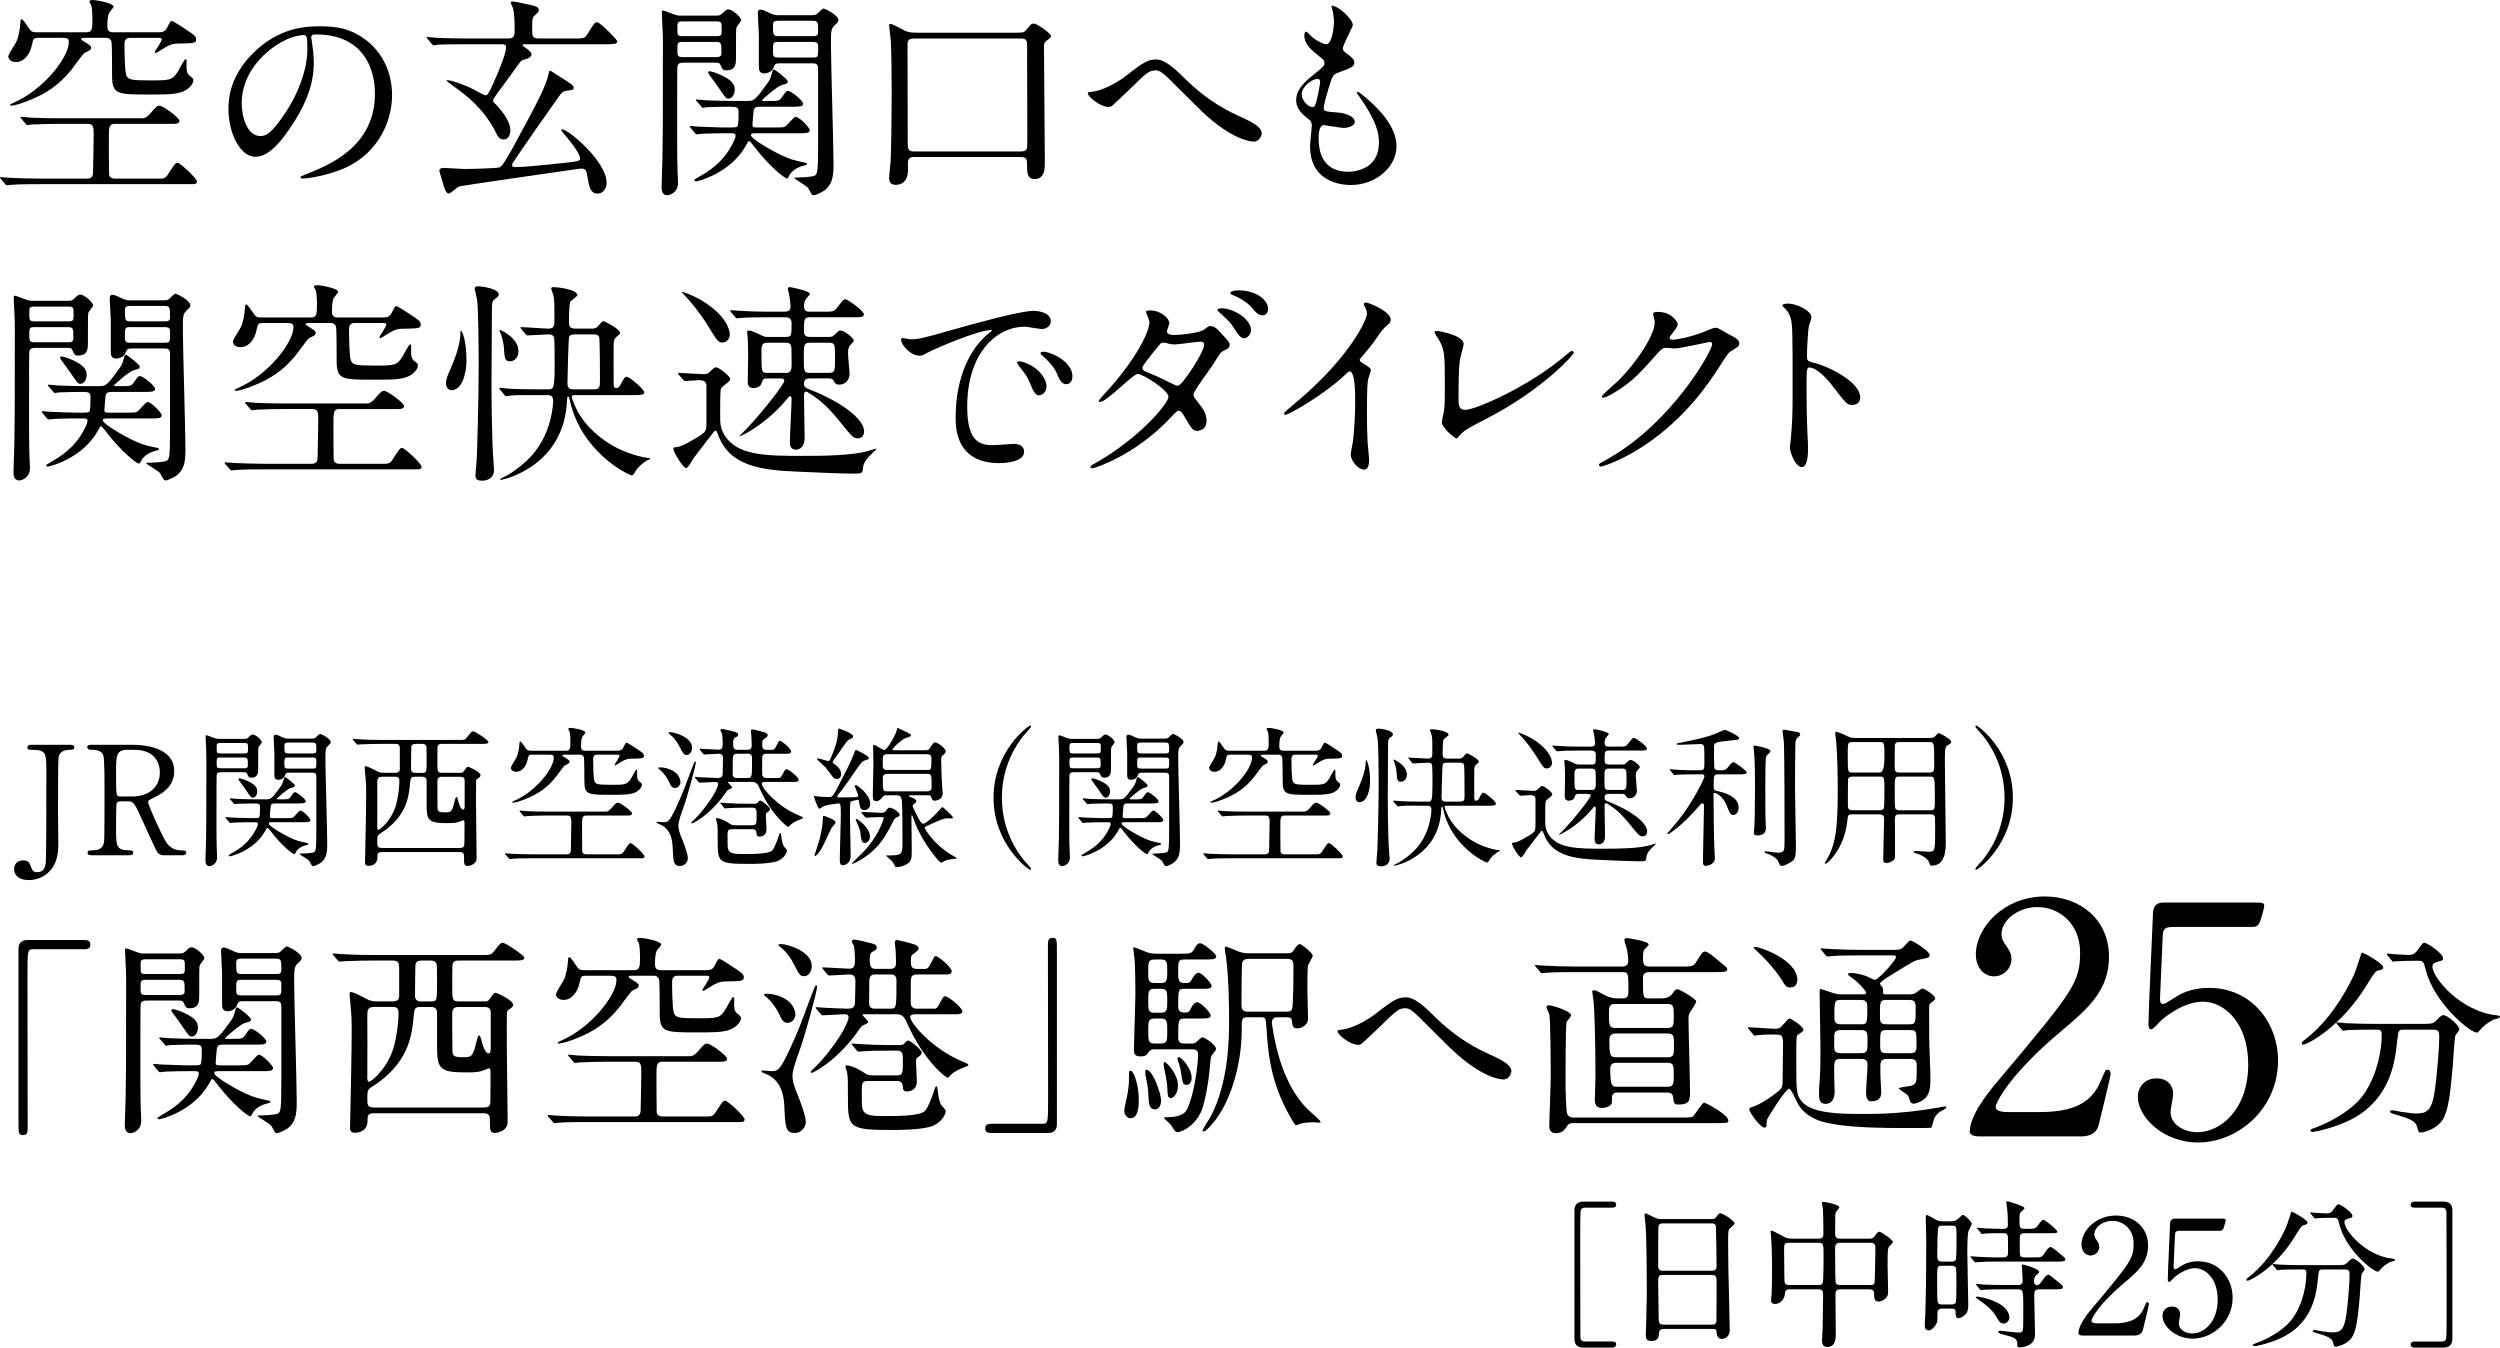 <?xml version="1.0" encoding="UTF-8"?><svg id="_レイヤー_2" xmlns="http://www.w3.org/2000/svg" width="280.522" height="151.213" viewBox="0 0 280.522 151.213"><g id="content"><path d="M180.844,150.528c.181,0,.505,0,.505.324,0,.342-.343.36-.522.36h-3.151c-.252,0-1.008-.018-1.008-.991v-14.404c0-.666.36-.99,1.008-.99h3.169c.181,0,.505.018.505.342,0,.342-.324.342-.505.342h-3.043c-.054,0-.324.018-.414.252-.071.162-.071,1.8-.071,2.088,0,1.405,0,11.938.018,12.226.018.216.126.45.468.45h3.043Z"/><path d="M186.691,149.124c-.108,0-.486,0-.522.378-.036.468-.071.972-.864.972-.594,0-.63-.36-.63-.667,0-.072.108-3.673.108-4.357,0-1.963,0-6.248-.145-8.066-.018-.162-.107-.918-.107-1.081,0-.09.018-.144.107-.144.072,0,.162.036.847.378.504.234.594.252.9.252h5.509c.379,0,.522,0,.648-.18.271-.378.342-.468.522-.468.252,0,1.566.846,1.566,1.116,0,.126-.09.198-.396.468-.233.18-.324.306-.324,1.17,0,1.927.019,2.251.036,3.835.019,1.026.145,5.582.145,6.518,0,.63-.414.99-.9.99-.054,0-.522,0-.576-.684-.018-.306-.018-.432-.378-.432h-5.546ZM192.093,142.588c.522,0,.522-.342.522-.576,0-.216-.054-4.412-.09-4.501-.108-.234-.343-.234-.45-.234h-5.563c-.252,0-.396.162-.414.27-.036.145-.036,4.051-.036,4.375,0,.342.018.667.504.667h5.527ZM192.075,148.638c.162,0,.486,0,.522-.378.018-.108.018-4.105.018-4.519,0-.378-.036-.685-.522-.685h-5.51c-.468,0-.521.27-.521.63,0,.594.054,3.493.054,4.141,0,.576.054.811.54.811h5.42Z"/><path d="M200.785,144.677c-.45,0-.486.234-.522.63-.054.468-.521,1.008-1.062,1.008-.45,0-.468-.234-.468-.468,0-.126.054-.738.072-.882.036-.684.036-2.376.036-2.863,0-1.134-.036-2.305-.108-3.259,0-.09-.054-.594-.054-.63,0-.054,0-.126.054-.126.162,0,.288.072,1.368.648.343.18.559.252.973.252h2.989c.54,0,.54-.324.54-.666,0-.54-.019-2.179-.055-2.683-.018-.108-.107-.558-.107-.667s.107-.108.18-.108c.126,0,1.765.27,1.765.612,0,.108-.378.468-.396.558-.071.306-.071.45-.071,2.359,0,.27,0,.594.504.594h3.349c.198,0,.378,0,.559-.252.342-.468.378-.522.54-.522.252,0,1.53.918,1.53,1.152,0,.108-.396.45-.45.54-.144.252-.144.468-.144,2.269,0,.36.054,2.161.054,2.575,0,.378.018.594-.18.829-.36.432-.793.468-.883.468-.504,0-.504-.433-.504-.882,0-.162,0-.486-.522-.486h-3.24c-.324,0-.576.036-.576.594,0,.63.035,3.745.035,4.447,0,.378,0,1.422-.954,1.422-.594,0-.594-.54-.594-.72,0-.198.071-1.116.071-1.333.019-.63.055-3.169.055-3.781,0-.432-.055-.63-.54-.63h-3.241ZM204.044,144.19c.145,0,.378,0,.468-.216.108-.216.108-2.485.108-2.935,0-1.44,0-1.584-.558-1.584h-3.35c-.521,0-.521.198-.521.846,0,.45.035,2.683.035,3.205,0,.504.091.684.559.684h3.259ZM209.878,144.19c.162,0,.414,0,.468-.27.036-.126.09-3.529.09-3.871,0-.432-.162-.594-.521-.594h-3.476c-.521,0-.521.36-.521.612,0,.468,0,3.583.054,3.799.054.27.252.324.486.324h3.421Z"/><path d="M218.966,137.042c.234,0,.45-.018.738-.27.414-.396.468-.45.558-.45.198,0,.99.774.99.972,0,.162-.359.774-.396.9-.108.63-.108,1.999-.108,2.305,0,.937.108,5.078.108,5.906,0,.252,0,.774-.324,1.098-.234.234-.612.414-.756.414-.324,0-.343-.414-.343-.522,0-.432,0-.558-.504-.558h-1.026c-.396,0-.504.252-.504.504,0,.054,0,.774-.019.882-.054.468-.647,1.062-.918,1.062-.486,0-.486-.414-.486-.576s.072-1.314.072-1.566c.054-1.909.09-3.187.09-8.229,0-.378-.054-2.053-.054-2.376,0-.09,0-.198.108-.198.126,0,.432.18.81.396.45.27.612.306.99.306h.973ZM218.93,146.369c.162,0,.432,0,.54-.234.054-.126.054-1.566.054-1.945,0-.648,0-1.8-.054-1.926-.054-.108-.18-.234-.414-.234h-1.225c-.468,0-.468.144-.468,1.621,0,.504,0,2.359.072,2.485.054.18.252.234.432.234h1.062ZM217.903,137.529c-.144,0-.271.018-.378.144-.145.18-.145,2.754-.145,3.169,0,.396,0,.72.505.72h1.098c.108,0,.378,0,.486-.234.072-.18.072-2.053.072-2.413,0-1.296,0-1.386-.522-1.386h-1.116ZM228.185,141.094c.846,0,.937,0,1.206-.45.126-.198.45-.72.738-.72.09,0,.576.396.721.504.846.703.9.738.9.882,0,.252-.379.252-.973.252h-6.788c-.847,0-1.585.018-1.927.054-.072,0-.342.036-.396.036-.054,0-.09-.036-.144-.108l-.36-.414q-.072-.09-.072-.126c0-.036.019-.036.055-.036.144,0,.702.054.811.054.63.036,1.53.072,2.124.072h.702c.54,0,.54-.36.54-.576,0-.378,0-1.369-.018-1.692-.019-.45-.307-.45-.486-.45-.576,0-1.494,0-2.017.036-.054,0-.324.054-.378.054-.072,0-.108-.054-.162-.126l-.342-.414c-.072-.072-.091-.09-.091-.108,0-.036.036-.054.072-.054.126,0,.685.054.792.072.648.018,1.44.054,2.071.054.198,0,.54,0,.54-.45,0-.81-.036-1.494-.108-1.999-.018-.09-.072-.432-.072-.504,0-.108.072-.144.145-.144.018,0,1.908.54,1.908.774,0,.09-.396.396-.45.468-.126.144-.126.522-.126.72,0,1.08,0,1.134.774,1.134.738,0,1.009.018,1.242-.324q.505-.702.648-.702c.234,0,1.585,1.152,1.585,1.314,0,.198-.091.198-.883.198h-2.826c-.505,0-.505.288-.505.72,0,1.477,0,1.638.055,1.765.09.234.342.234.468.234h1.026ZM228.869,144.677c-.541,0-.612.162-.612.648,0,.703.09,3.763.09,4.394,0,1.404-1.477,1.458-1.729,1.458-.181,0-.252-.018-.252-.216,0-.468,0-.72-.757-.99-.18-.054-.972-.252-1.116-.306-.072-.036-.288-.144-.288-.216,0-.072.108-.126.271-.126.071,0,1.71.198,2.034.198.307,0,.396-.036.469-.288.035-.144.054-.36.054-2.214,0-2.305-.019-2.341-.612-2.341h-1.477c-.396,0-1.639,0-2.269.036-.054.018-.324.054-.378.054-.072,0-.108-.054-.162-.126l-.342-.414c-.072-.072-.091-.09-.091-.108,0-.036.036-.054.072-.054.126,0,.685.054.792.072.828.036,1.639.054,2.467.054h1.404c.522,0,.522-.306.522-.612,0-.234-.09-1.44-.09-1.477,0-.144.036-.216.144-.216.108,0,1.801.486,1.801.846,0,.108-.45.45-.486.541-.035.072-.09.198-.09.54,0,.306.162.378.342.378.217,0,.271-.072.721-.684.162-.234.36-.468.559-.468.09,0,.162.054.72.504.847.684.9.738.9.882,0,.252-.36.252-.954.252h-1.656ZM224.836,148.512c-.396,0-.505-.198-.883-.846-.486-.792-1.314-1.386-1.603-1.584-.072-.054-.648-.468-.648-.486,0-.09.091-.108.145-.108.36,0,3.619.63,3.619,2.377,0,.216-.216.648-.63.648Z"/><path d="M233.742,149.862c-.108,0-.522-.018-.522-.27,0-.954,1.152-2.341,1.566-2.827,4.249-5.059,4.628-5.527,4.628-7.238,0-1.603-1.171-2.539-2.396-2.539-1.08,0-2.017.738-2.017,1.513,0,.054,0,.288.181.54.233.342.378.54.378.864,0,.522-.432.972-.973.972-.611,0-1.026-.54-1.026-1.224,0-1.531,1.585-3.259,3.872-3.259,1.944,0,3.601,1.261,3.601,3.385,0,1.854-1.135,2.881-2.665,4.159-2.719,2.269-3.69,3.943-3.69,4.285,0,.27.576.27.647.27h1.854c1.819,0,2.863-.504,3.367-1.692.288-.666.288-.684.396-.684.18,0,.18.216.18.252,0,.144-.576,2.467-.666,2.845-.162.648-.792.648-1.08.648h-5.636Z"/><path d="M244.669,138.105c-.612,0-.612.162-.63.72-.019.27-.145,3.313-.145,3.331,0,.145.036.271.162.271.108,0,.162-.036.702-.378.522-.342,1.152-.522,1.891-.522,2.358,0,3.871,1.927,3.871,4.087,0,2.665-2.215,4.592-4.501,4.592-1.909,0-3.367-1.405-3.367-2.557,0-.594.414-1.044,1.062-1.044.521,0,.918.324.918.882,0,.144-.145.846-.145,1.008,0,.774.865,1.135,1.495,1.135,1.314,0,2.862-1.278,2.862-3.799,0-2.395-1.386-3.529-2.538-3.529-1.116,0-2.179.9-2.341,1.044-.09.072-.433.504-.559.504-.144,0-.162-.126-.162-.288,0-.72.217-5.186.252-6.158,0-.234.036-.667.576-.667h5.15c.359,0,.521,0,.521.18,0,.108-.144.648-.252.918-.107.271-.288.271-.522.271h-4.303Z"/><path d="M258.926,137.187c0,.18-.126.216-.504.306-.181.054-.505.576-.9,1.224-2.089,3.439-4.952,4.988-5.348,4.988-.072,0-.108-.036-.108-.108,0-.108.036-.126.378-.396,2.431-1.909,3.8-4.897,4.052-5.438.126-.27.594-1.8.612-1.8.126-.054,1.818.918,1.818,1.224ZM260.672,142.444c-.468,0-.468.036-.576.991-.162,1.584-.504,4.699-3.637,6.446-1.477.828-3.349,1.17-3.439,1.17-.054,0-.216,0-.216-.126,0-.09.09-.126.414-.234,1.242-.45,2.683-1.296,3.547-2.179,1.333-1.35,2.035-3.799,2.035-5.671,0-.396-.181-.396-.45-.396h-.54c-.666,0-1.53.018-1.854.036-.072.018-.324.054-.379.054-.071,0-.107-.054-.161-.126l-.36-.414c-.055-.072-.072-.09-.072-.108,0-.036.018-.054.072-.054.126,0,.666.072.792.072.882.036,1.62.054,2.467.054h3.943c.81,0,.9-.036,1.188-.342.27-.288.432-.396.558-.396.288,0,1.333.828,1.333,1.207,0,.09-.288.414-.324.486-.09.18-.198,2.233-.234,2.647-.198,2.179-.342,3.655-.846,4.465-.486.774-1.567,1.08-1.837,1.08-.198,0-.198-.054-.342-.558-.108-.414-.721-.648-1.657-.918-.396-.108-.594-.18-.594-.288s.162-.108.198-.108c.126,0,.612.108.702.126.954.126,1.062.145,1.278.145.864,0,1.351-.162,1.603-2.017.18-1.387.359-3.475.359-4.394,0-.486-.035-.648-.54-.648h-2.431ZM261.572,136.646c-.45,0-1.062.018-1.44.036-.054,0-.306.036-.36.036-.054,0-.071-.018-.144-.108l-.342-.414c-.036-.036-.055-.09-.055-.126,0-.018.019-.036.055-.036.107,0,.63.072.738.072.197.018.954.054,1.08.054.414,0,.648-.306.756-.468.36-.504.396-.558.54-.558.234,0,1.566.9,1.566,1.296,0,.18-.054.198-.54.324-.09.018-.36.108-.36.378,0,.937,2.377,3.799,5.42,4.105.055,0,.271.036.271.144,0,.09-.469.198-.54.216-.469.234-.864.558-1.099.829-.036.054-.234.27-.288.27-.612,0-3.583-2.485-4.304-5.204-.197-.774-.233-.846-.647-.846h-.307Z"/><path d="M271.002,135.512c-.18,0-.504,0-.504-.324,0-.342.324-.36.504-.36h3.169c.252,0,1.009.018,1.009.99v14.404c0,.667-.36.991-1.009.991h-3.169c-.18,0-.504-.018-.504-.342,0-.342.324-.342.504-.342h3.043c.054,0,.324-.018.414-.252.072-.162.072-1.8.072-2.088,0-1.819,0-11.938-.018-12.226-.019-.216-.127-.45-.469-.45h-3.043Z"/><path d="M7.905,83.574c.17,0,.425,0,.425.289,0,.272-.237.272-.51.272-.221,0-1.122,0-1.258.884-.051.289-.051,5.473-.051,6.442,0,.425.034,2.499.034,2.975,0,1.02-.018,2.363-1.037,3.383-.629.629-1.462.935-2.278.935-.918,0-1.648-.408-1.648-1.224,0-.425.221-.986,1.003-.986.629,0,.73.272.969.917.119.306.289.408.612.408.781,0,.9-.612.969-1.02.068-.51.068-8.788.068-10.08,0-2.396,0-2.634-1.785-2.634-.068,0-.34,0-.34-.272,0-.289.255-.289.425-.289h4.402Z"/><path d="M14.858,83.574c.815,0,4.691.085,4.691,2.94,0,1.734-1.309,2.516-2.261,2.975-.595.289-.663.323-.663.51,0,.408,1.428,3.417,1.768,4.062.238.459.697,1.36,2.006,1.36.17,0,.51,0,.51.272,0,.238-.34.272-.425.272h-2.125c-.17,0-.51,0-.799-.493-.102-.17-1.309-2.805-1.495-3.229-.936-2.057-1.055-2.329-1.649-2.329h-.935c-.119,0-.34.068-.391.204-.068.17-.068,2.414-.068,2.805,0,2.057,0,2.499,1.563,2.499.119,0,.357,0,.357.272s-.306.272-.493.272h-4.198c-.17,0-.425-.034-.425-.272,0-.272.237-.272.476-.272,1.173,0,1.343-.544,1.394-1.173.034-.578.034-5.252.034-6.051,0-.629,0-3.009-.136-3.434-.221-.629-.952-.629-1.343-.629-.103,0-.459,0-.459-.306,0-.255.306-.255.51-.255h4.556ZM14.246,84.135c-1.224,0-1.224.765-1.224,2.516,0,2.668,0,2.72.459,2.72h1.377c1.666,0,3.076-.918,3.076-2.686,0-1.19-.646-2.549-2.855-2.549h-.833Z"/><path d="M27.37,82.911c.222,0,.323,0,.511-.17.237-.238.322-.323.492-.323.272,0,1.003.578,1.003.867,0,.102-.356.476-.374.595-.033.153-.033.374-.033,2.414,0,.374,0,.969-.766.969-.289,0-.322-.102-.459-.408-.085-.204-.152-.204-.51-.204h-2.396c-.255,0-.477.017-.527.306-.017.102-.017,2.278-.017,2.584,0,1.445-.018,5.083.034,5.881,0,.136.033.629.033.748,0,.901-.765,1.02-.85,1.02-.441,0-.459-.459-.459-.663,0-.323.068-1.904.068-2.261.034-1.615.034-3.077.034-6.799,0-2.142.017-2.635-.018-3.315,0-.204-.067-1.207-.067-1.445,0-.085,0-.204.085-.204s.73.255.781.271c.374.136.442.136.629.136h2.805ZM24.804,83.37c-.493,0-.493.068-.493.527,0,.612,0,.646.493.646h2.55c.476,0,.476-.068.476-.527,0-.595,0-.646-.476-.646h-2.55ZM24.787,85.002c-.477,0-.477.068-.477.595s0,.612.477.612h2.55c.237,0,.476,0,.476-.306,0-.816,0-.901-.476-.901h-2.55ZM25.857,89.728c-.067-.068-.067-.085-.067-.102,0-.034.017-.051.051-.051.119,0,.646.068.765.068.816.034,1.53.051,2.329.051h.969c.527,0,.646-.136,1.615-1.479.17-.221.255-.527.356-.901.017-.085.051-.119.102-.119.103,0,1.105.782,1.105.935,0,.17-.051.187-.493.306-.374.102-1.563,1.173-1.563,1.207,0,.051.067.051.187.051h.289c.816,0,.901,0,1.088-.255.34-.493.374-.544.527-.544.221,0,1.189.765,1.189,1.02,0,.238-.34.238-.9.238h-2.465c-.323,0-.562,0-.578.408-.017.153-.085.884-.085,1.037,0,.204.136.204.374.204h1.377c.476,0,.696,0,.833-.068.17-.068.68-.782.85-.782.271,0,1.122.85,1.122,1.071,0,.238-.34.238-.901.238h-3.314c-.357,0-.459,0-.459.17,0,.272,2.142,1.564,3.229,1.904.255.085.782.204,1.105.272.067.017.118.034.118.102,0,.051-.033.068-.237.119-.51.119-.969.391-1.19.816-.017.051-.085.204-.152.204-.238,0-1.496-1.071-2.499-2.379-.408-.51-.442-.578-.527-.578-.067,0-.085.051-.271.391-1.241,2.176-3.808,2.805-3.943,2.805-.085,0-.137-.051-.137-.085,0-.051.034-.085.392-.289.68-.391,1.887-1.088,2.668-2.652.052-.085.222-.442.222-.612,0-.187-.17-.187-.357-.187-.73,0-1.547,0-2.227.034-.068,0-.408.051-.51.051-.051,0-.103-.051-.153-.119l-.323-.391c-.033-.034-.067-.085-.067-.102,0-.034.017-.051.051-.051.102,0,.527.051.612.051.187,0,1.598.068,2.176.068.799,0,.884,0,.951-.102.085-.153.085-.816.085-1.139,0-.408-.17-.408-.815-.408-.323,0-1.258.017-1.648.034-.068.017-.323.051-.374.051-.052,0-.085-.051-.137-.119l-.34-.391ZM28.866,88.792c0,.442-.255.714-.476.714-.204,0-.255-.068-.697-.714-.204-.289-.526-.765-.867-1.207-.033-.051-.067-.102-.067-.153,0-.034.017-.102.102-.102s.493.102.918.306c.884.408,1.088.748,1.088,1.156ZM32.538,86.702c-.357,0-.459.017-.544.255-.17.544-.731.544-.782.544-.356,0-.425-.255-.425-.476v-2.55c0-.255-.085-1.479-.085-1.768,0-.085.034-.272.187-.272.204,0,.442.119.833.306q.289.136.527.136h2.771c.119,0,.272-.017.374-.085.068-.051.425-.442.527-.442.119,0,1.189.527,1.189.918,0,.119-.067.204-.289.408-.306.289-.306.425-.306,1.598,0,1.343.204,7.955.204,9.451,0,1.037-.119,1.632-.731,2.091-.271.187-.73.374-.833.374-.136,0-.17-.051-.441-.561-.103-.187-1.104-.731-1.104-.799,0-.051.051-.051.221-.051s1.274-.034,1.428-.17c.17-.153.238-.204.238-2.448v-6c0-.459-.188-.459-.544-.459h-2.414ZM35.037,84.543c.237,0,.459,0,.459-.306,0-.816,0-.918-.459-.918h-2.652c-.255,0-.476,0-.476.323,0,.816,0,.901.476.901h2.652ZM32.368,85.002c-.459,0-.459.051-.459.697,0,.442,0,.544.459.544h2.669c.17,0,.289,0,.374-.068.085-.085.085-.17.085-.901,0-.272-.289-.272-.459-.272h-2.669Z"/><path d="M42.857,95.609c-.51,0-.51.204-.51.612,0,.629-.442.935-1.02.935-.374,0-.374-.272-.374-.459,0-.085.017-.425.017-.51.034-1.581.119-5.423.119-7.343,0-.476,0-.85-.103-1.955-.033-.34-.067-.68-.067-.731,0-.068,0-.187.085-.187.255,0,1.02.425,1.292.561.306.17.526.187.884.187h1.139c.188,0,.544-.017.544-.408v-2.244c0-.357-.034-.595-.493-.595h-1.733c-.408,0-1.547.017-2.142.051-.052,0-.307.034-.357.034-.067,0-.102-.034-.153-.102l-.34-.391q-.067-.085-.067-.119c0-.034.034-.034.067-.034.103,0,.612.051.731.051.493.034,1.377.068,2.346.068h8.601c.766,0,.851,0,1.071-.289.476-.612.527-.68.714-.68.188,0,1.7.986,1.7,1.19,0,.221-.34.221-.901.221h-4.334c-.188,0-.408.017-.477.323-.017.102-.017,1.428-.017,1.683,0,1.104,0,1.241.526,1.241h2.023c.221,0,.306-.017.408-.17.322-.459.356-.51.476-.51.153,0,1.411.595,1.411.952,0,.102-.085.204-.17.255-.086.051-.307.221-.323.289-.018.102-.018,2.261-.018,2.55,0,.884.068,5.235.068,6.221,0,.765-.935.867-1.003.867-.408,0-.408-.289-.408-.833,0-.51,0-.731-.492-.731h-8.721ZM42.841,87.161c-.51,0-.51.306-.51.765,0,.731.017,3.943,0,4.589-.018.425.017.595.136.595.152,0,1.394-.969,1.921-2.618.255-.833.425-2.022.425-2.873,0-.459-.289-.459-.477-.459h-1.495ZM46.529,87.161c-.459,0-.459.17-.527.833-.136,1.496-.425,3.688-3.298,5.507-.373.238-.373.323-.373,1.037,0,.357,0,.612.526.612h8.737c.374,0,.51-.136.51-.459.018-.731.018-1.581.018-2.295,0-.187,0-.357-.137-.357-.067,0-.34.136-.407.153-.307.119-.527.17-1.411.17-2.159,0-2.295-.323-2.295-2.176v-2.533c0-.221-.051-.493-.476-.493h-.867ZM47.396,86.719c.476,0,.476-.068.476-1.564,0-.238,0-1.326-.034-1.411-.085-.255-.323-.272-.476-.272h-.714c-.222,0-.425.034-.493.306-.017.102-.034,2.142-.034,2.431,0,.187,0,.51.477.51h.799ZM49.589,87.161c-.493,0-.51.289-.51.612,0,.272,0,2.788.017,2.941.034.374.188.442.918.442.68,0,.714-.136,1.037-1.394.017-.085.085-.34.187-.34.068,0,.153.357.188.476.034.153.238.952.544.952.153,0,.17-.221.17-.51v-2.754c0-.306-.188-.425-.51-.425h-2.04Z"/><path d="M67.915,91.07c.17,0,.374,0,.73-.425.442-.544.561-.578.697-.578.255,0,1.58.952,1.58,1.207,0,.17-.152.238-.441.238h-4.726c-.442,0-.442.357-.442,1.054,0,.289,0,2.788.018,2.958.034.34.408.34.425.34h3.672c.374,0,.492-.17.696-.51.442-.68.493-.748.646-.748.204,0,1.547,1.241,1.547,1.496,0,.187-.17.204-.425.204h-12.052c-.527,0-1.666,0-2.261.051-.068,0-.307.034-.357.034-.068,0-.102-.034-.153-.102l-.34-.391c-.051-.068-.067-.085-.067-.102,0-.034.017-.051.067-.051.085,0,.527.051.612.051.51.034,1.836.068,2.465.068h3.808c.441,0,.441-.374.441-.544.018-.476.052-2.55.052-2.975,0-.493,0-.833-.442-.833h-2.312c-.425,0-1.547.017-2.142.051-.068,0-.323.051-.374.051-.034,0-.119-.085-.137-.102l-.34-.408c-.067-.068-.067-.085-.067-.102,0-.034.017-.051.067-.051.119,0,.629.068.748.068.731.034,1.428.051,2.329.051h6.477ZM59.738,84.679c-.391,0-.425.017-.544.578-.136.697-.611,1.343-1.258,1.343-.391,0-.612-.221-.612-.442,0-.187.527-.952.612-1.122.204-.391.323-1.088.34-1.547,0-.068.018-.289.103-.289.102,0,.34.357.595.731.17.272.323.306.612.306h3.96c.459,0,.459-.323.459-1.139,0-.34-.034-.799-.085-.986-.017-.051-.153-.255-.153-.306,0-.034.018-.136.222-.136.34,0,1.699.255,1.699.527,0,.085-.322.425-.356.51-.136.272-.136.85-.136,1.037,0,.153,0,.493.425.493h3.688c.425,0,.561-.187.697-.493.102-.204.203-.408.306-.408.136,0,1.258.765,1.513.935.425.289.425.425.425.51,0,.34-.136.323-1.547.357-.425,0-.833.255-1.003.357-.085.051-.611.391-.663.391-.051,0-.067-.051-.067-.085,0-.068.544-.816.544-1.003,0-.119-.119-.119-.323-.119h-2.192c-.442,0-.442.357-.442.527,0,.493.017,1.938.119,2.363.119.442.374.493,1.853.493,1.649,0,1.819,0,2.278-.714.085-.153.51-.969.595-.969.102,0,.102.068.085.51,0,.34,0,.612.289.833.237.187.255.204.255.323,0,.357-.459.816-1.021.969-.577.17-1.274.17-2.447.17-2.618,0-2.992,0-2.992-1.547,0-.629,0-1.989-.033-2.55-.018-.238-.17-.408-.442-.408h-1.598c-.272,0-.391,0-.391.102,0,.051.271.221.425.306.374.238.374.289.374.374,0,.17-.137.238-.511.408-.136.068-.917,1.19-1.104,1.411-1.02,1.224-1.972,1.802-3.094,2.278-.815.357-1.411.51-1.648.51-.018,0-.085,0-.085-.068,0-.034.204-.119.255-.153,2.396-1.02,4.419-3.621,4.419-4.827,0-.255-.102-.34-.492-.34h-1.904Z"/><path d="M76.534,94.147c.221.544.646,1.666.646,2.159,0,.408-.357.867-.867.867-.731,0-.765-.442-.833-2.057-.034-.646-.102-2.107-1.513-2.651-.068-.034-.306-.119-.306-.153,0-.068.033-.102.102-.102.102,0,.578.051.68.051.578,0,.731-.051,1.904-2.72.476-1.054,1.07-2.822,1.513-3.893.051-.102.085-.204.153-.204.017,0,.067.017.067.102,0,.357-.985,3.978-1.394,5.065-.204.561-.562,1.53-.562,2.006,0,.391.052.663.408,1.53ZM75.735,88.418c-.255,0-.408-.085-.663-.68-.187-.408-.544-.918-.867-1.224-.051-.051-.356-.289-.356-.34,0-.068.221-.068.271-.068.477,0,2.04.289,2.228,1.547.051.357-.204.765-.612.765ZM77.062,84.713c-.323,0-.357-.051-.833-.969-.306-.595-.663-1.037-1.105-1.377-.102-.068-.118-.119-.118-.136,0-.068.152-.068.221-.068.476,0,2.431.561,2.431,1.734,0,.442-.255.816-.595.816ZM78.047,87.348c-.051-.068-.085-.102-.085-.136,0-.034.034-.034.068-.034.119,0,.646.051.748.051.255.017,1.529.068,1.768.068.442,0,.527-.204.544-.476,0-.187.034-1.564.034-1.7,0-.476-.221-.544-.51-.544-.222,0-1.428.085-1.581.085-.051,0-.103-.051-.153-.102l-.323-.391c-.067-.085-.067-.102-.067-.119,0-.034.017-.034.051-.034.34,0,1.785.102,2.074.102.425,0,.476-.221.476-.731,0-.306-.034-.918-.085-1.071-.017-.068-.17-.289-.17-.357,0-.119.119-.153.204-.153.17,0,1.155.238,1.326.289.203.051.458.119.458.34,0,.153-.067.204-.373.357-.188.085-.188.493-.188.629,0,.374.034.714.442.714h1.206c.442,0,.442-.357.442-.544,0-.153-.017-.578-.034-.901,0-.102-.067-.561-.067-.646,0-.119.051-.204.187-.204.051,0,1.088.238,1.394.357.17.068.307.136.307.306,0,.136-.052.17-.493.51-.068.051-.119.119-.119.544,0,.221,0,.578.442.578h.696c.204,0,.307-.17.392-.34.322-.612.356-.68.441-.68.204,0,1.275.884,1.275,1.207,0,.238-.289.255-.426.255h-2.379c-.442,0-.442.357-.442.544,0,.289-.017,1.648,0,1.768.017.391.408.408.425.408h1.462c.204,0,.272-.187.527-.646.136-.255.187-.34.34-.34.204,0,1.343.884,1.343,1.207,0,.187-.272.221-.442.221h-3.314c-.051,0-.391,0-.391.221,0,.442,1.717,2.533,4.198,3.553.392.153.425.187.425.272,0,.068-.407.187-.629.289-.374.17-.714.391-.833.561-.102.119-.136.153-.17.153-.152,0-1.853-1.292-3.179-4.215-.237-.544-.374-.833-.9-.833h-2.618c-.034,0-.085,0-.085.051,0,.051.459.459.459.578,0,.102-.476.255-.526.323-.188.221-.426.595-.596.816-.407.51-1.394,1.717-2.753,2.567-.137.085-.527.323-.646.323-.017,0-.051,0-.051-.051,0-.085.034-.119.374-.425.663-.629,1.768-2.057,2.227-2.924.034-.068.408-.748.408-1.003s-.204-.255-.357-.255c-.271,0-1.462.085-1.699.085-.052,0-.085-.034-.153-.102l-.323-.374ZM82.246,93.042c-.459,0-.612,0-.612.68,0,1.258,0,1.394.085,1.615.188.459.782.493,1.683.493,1.105,0,2.907,0,3.264-.425.272-.323.544-1.088.714-1.615.052-.17.119-.323.17-.323.085,0,.085.068.119.374.018.102.085.918.34,1.19s.289.306.289.442c0,.221-.356.935-1.173,1.19-.884.272-2.617.272-3.06.272-3.535,0-3.535-.153-3.535-2.753,0-.986,0-1.513-.068-1.836-.017-.085-.136-.391-.136-.459,0-.034.017-.085.102-.085.459,0,1.258.493,1.326.544.34.238.408.255.9.255h1.769c.476,0,.476-.204.476-1.122,0-.527,0-.85-.442-.85h-.577c-1.122,0-1.666.017-2.143.051-.067,0-.306.034-.356.034-.068,0-.102-.034-.153-.102l-.322-.391c-.052-.051-.085-.085-.085-.119,0-.017.033-.034.067-.034.119,0,.629.051.748.051.833.051,1.53.068,2.329.068h.663c.187,0,.271,0,.425-.17.136-.153.17-.187.271-.187.153,0,1.071.731,1.071.952,0,.136-.068.204-.374.425-.085.068-.085.238-.085.306,0,.136.067,1.309.067,1.564,0,.799-.73.799-.781.799-.307,0-.323-.187-.34-.425,0-.17-.085-.408-.459-.408h-2.176ZM82.637,84.577c-.255,0-.391.187-.408.442,0,.187-.017,1.547-.017,1.802,0,.136,0,.476.441.476h1.275c.459,0,.459-.119.459-2.21,0-.136,0-.51-.408-.51h-1.343Z"/><path d="M94.146,89.473c.561,0,1.258,0,1.683-.017.459-.017.459-.068.459-.17,0-.187-.392-1.071-.392-1.105,0-.034.052-.085.119-.085.238,0,1.632,1.105,1.632,2.074,0,.476-.322.731-.663.731-.441,0-.492-.34-.577-.85-.034-.255-.052-.306-.188-.306-.067,0-.714.153-.765.204-.085.085-.085,1.19-.085,1.479,0,.731.085,3.978.085,4.641,0,.68-.51,1.02-.901,1.02-.288,0-.322-.289-.322-.714,0-.765.119-4.181.119-4.878,0-.238,0-1.003-.052-1.173-.033-.136-.085-.17-.306-.17-.068,0-1.274.17-1.563.306-.085.034-.408.289-.493.289-.17,0-.612-1.343-.612-1.377,0-.051.034-.051.085-.051.068,0,.629.068.748.085.085,0,.697.034.85.034.408,0,.477-.119,1.055-1.224.611-1.173,1.495-2.873,1.733-3.586.153-.425.17-.476.272-.476.051,0,1.428.646,1.428.901,0,.136-.034.136-.408.255-.221.068-.391.204-.51.357-.731.952-1.734,2.601-2.533,3.501-.067.068-.119.187-.085.238.018.051.119.068.188.068ZM93.755,92.294c0,.119-.374.476-.425.578-.374.697-.85,1.887-1.292,2.567-.034.051-.407.612-.578.612-.017,0-.067-.017-.067-.068,0-.051.51-1.564.578-1.819.34-1.326.356-2.125.356-2.261,0-.306,0-.357.103-.357.102,0,.526.187.662.238.426.187.663.323.663.51ZM93.738,85.818c.527.374.646.799.646,1.054,0,.408-.306.544-.51.544-.102,0-.221-.034-.374-.17-.136-.153-.748-1.003-.9-1.173-.153-.153-.936-.85-.936-.884,0-.068.068-.085.137-.085.17,0,.969.289,1.155.289.119,0,.153-.068.392-.629.203-.476.696-1.649.696-2.822,0-.068,0-.187.103-.187.017,0,1.58.51,1.58.867,0,.051,0,.153-.067.187-.068.051-.459.204-.527.272-.204.187-.952,1.326-1.139,1.581-.136.17-.595.765-.561.918.017.034.255.204.306.238ZM96.713,91.257q-.068-.085-.068-.119c0-.034.034-.034.052-.034.322,0,1.869.102,2.227.102.271,0,.391-.102.493-.238.17-.238.255-.34.425-.34.271,0,1.104.476,1.104.816,0,.102-.085.17-.17.204q-.356.136-.476.357c-.714,1.411-1.105,2.125-1.854,2.958-1.206,1.343-2.736,1.972-2.787,1.972-.018,0-.051,0-.051-.034,0-.051.017-.068.102-.153,1.274-1.258,1.411-1.394,1.733-1.802,1.31-1.598,1.717-3.094,1.717-3.127,0-.136-.067-.136-.561-.136-.204,0-1.258.068-1.411.068-.051,0-.085-.034-.152-.102l-.323-.391ZM97.614,93.858c0,.578-.426.731-.578.731-.374,0-.408-.442-.493-1.156-.017-.221-.136-.578-.459-1.275-.017-.068-.068-.153-.068-.187,0-.051.052-.085.085-.085.103,0,.544.357.731.544.17.17.782.765.782,1.428ZM99.534,89.234c-.221,0-.34,0-.492.187-.188.238-.392.476-.714.476-.392,0-.392-.255-.392-.714,0-.493.068-2.941.068-3.485,0-.289-.034-1.683-.034-1.989,0-.068,0-.119.102-.119.171,0,.952.561,1.156.561.34,0,1.377-1.887,1.394-2.227.018-.119.034-.238.137-.238.034,0,.85.408.985.476.238.119.477.238.477.374,0,.119-.697.306-.816.374-.561.391-1.258,1.037-1.258,1.173,0,.102.034.102.323.102h3.264c.356,0,.476-.017.611-.238.374-.578.426-.646.596-.646.221,0,1.173.629,1.173,1.003,0,.119-.085.238-.204.34-.238.204-.307.272-.307.561,0,.255.052,1.53.052,1.819,0,.323.119,1.87.119,2.006,0,.765-.816.815-.901.815-.238,0-.272-.068-.374-.408-.051-.204-.271-.204-.391-.204h-1.955c-.085,0-.153,0-.153.068,0,.068.034.085.323.204.136.034.493.187.493.391,0,.136-.034.153-.306.357-.034.034-.103.102-.103.204,0,.119.51,1.088.612,1.292.136.255.356.68.561.68.408,0,1.564-1.224,1.938-1.649.034-.051.188-.221.222-.221.085,0,1.189,1.003,1.189,1.19,0,.068-.051.085-.102.085-.068.017-.374-.017-.442-.017-.493,0-.85.17-2.312.833-.306.136-.306.153-.306.255,0,.17,1.155,1.938,2.957,2.992.544.323.612.34.612.408,0,.051-.051.051-.272.068-.237.017-.629.068-.969.187-.067.034-.425.238-.51.238-.153,0-1.921-2.04-2.855-4.318-.068-.153-.374-1.054-.408-1.054-.051,0-.051.493-.051.578,0,.17.034,2.838.034,3.145,0,1.037,0,1.411-.374,1.7-.34.255-.918.459-1.326.459-.102,0-.136-.034-.187-.119-.137-.289-.171-.374-.341-.578-.102-.102-.646-.561-.646-.578,0-.051.051-.051.493-.051,1.274,0,1.343-.17,1.343-1.411,0-.782,0-4.352-.085-4.844-.068-.408-.255-.493-.595-.493h-1.055ZM99.568,84.628c-.221,0-.441.034-.51.357v.969c0,.442.323.442.527.442h4.419c.51,0,.51-.068.51-1.309,0-.459-.34-.459-.51-.459h-4.437ZM99.568,86.838c-.187,0-.51.017-.51.476,0,1.445,0,1.479.51,1.479h4.488c.152,0,.476-.034.476-.459,0-1.428,0-1.496-.493-1.496h-4.471Z"/><path d="M114.868,96.493c.136.153.833.901.833,1.003,0,.034-.034.102-.119.102-.17,0-4.097-2.822-4.097-8.091s3.927-8.091,4.097-8.091c.085,0,.119.068.119.102,0,.102-.697.85-.833,1.003-.68.85-2.448,3.281-2.448,6.986s1.769,6.137,2.448,6.986Z"/><path d="M123.062,82.911c.222,0,.323,0,.511-.17.237-.238.322-.323.492-.323.272,0,1.003.578,1.003.867,0,.102-.356.476-.374.595-.033.153-.033.374-.033,2.414,0,.374,0,.969-.766.969-.289,0-.322-.102-.459-.408-.085-.204-.152-.204-.51-.204h-2.396c-.255,0-.476.017-.527.306-.017.102-.017,2.278-.017,2.584,0,1.445-.018,5.083.034,5.881,0,.136.034.629.034.748,0,.901-.766,1.02-.851,1.02-.441,0-.459-.459-.459-.663,0-.323.068-1.904.068-2.261.034-1.615.034-3.077.034-6.799,0-2.142.017-2.635-.018-3.315,0-.204-.067-1.207-.067-1.445,0-.085,0-.204.085-.204s.73.255.781.271c.374.136.442.136.629.136h2.805ZM120.496,83.37c-.493,0-.493.068-.493.527,0,.612,0,.646.493.646h2.55c.476,0,.476-.068.476-.527,0-.595,0-.646-.476-.646h-2.55ZM120.479,85.002c-.477,0-.477.068-.477.595s0,.612.477.612h2.55c.237,0,.476,0,.476-.306,0-.816,0-.901-.476-.901h-2.55ZM121.55,89.728c-.067-.068-.067-.085-.067-.102,0-.034.017-.051.051-.051.119,0,.646.068.765.068.816.034,1.53.051,2.329.051h.969c.527,0,.646-.136,1.615-1.479.17-.221.255-.527.356-.901.017-.085.051-.119.103-.119.102,0,1.104.782,1.104.935,0,.17-.051.187-.493.306-.374.102-1.563,1.173-1.563,1.207,0,.051.067.051.187.051h.289c.816,0,.901,0,1.088-.255.34-.493.374-.544.527-.544.221,0,1.189.765,1.189,1.02,0,.238-.34.238-.9.238h-2.465c-.323,0-.562,0-.578.408-.018.153-.085.884-.085,1.037,0,.204.136.204.374.204h1.377c.476,0,.696,0,.833-.068.17-.068.68-.782.85-.782.271,0,1.122.85,1.122,1.071,0,.238-.34.238-.901.238h-3.314c-.357,0-.459,0-.459.17,0,.272,2.142,1.564,3.229,1.904.255.085.782.204,1.105.272.067.017.118.034.118.102,0,.051-.033.068-.237.119-.51.119-.969.391-1.19.816-.017.051-.085.204-.152.204-.238,0-1.496-1.071-2.499-2.379-.408-.51-.442-.578-.527-.578-.067,0-.085.051-.271.391-1.241,2.176-3.808,2.805-3.943,2.805-.085,0-.137-.051-.137-.085,0-.051.034-.085.392-.289.68-.391,1.887-1.088,2.669-2.652.051-.085.221-.442.221-.612,0-.187-.17-.187-.357-.187-.73,0-1.547,0-2.227.034-.068,0-.408.051-.51.051-.051,0-.103-.051-.153-.119l-.323-.391c-.033-.034-.067-.085-.067-.102,0-.034.017-.051.051-.051.103,0,.527.051.612.051.187,0,1.598.068,2.176.068.799,0,.884,0,.951-.102.085-.153.085-.816.085-1.139,0-.408-.17-.408-.815-.408-.323,0-1.258.017-1.648.034-.068.017-.323.051-.374.051-.052,0-.085-.051-.137-.119l-.34-.391ZM124.559,88.792c0,.442-.255.714-.476.714-.204,0-.255-.068-.697-.714-.204-.289-.526-.765-.867-1.207-.033-.051-.067-.102-.067-.153,0-.034.017-.102.102-.102s.493.102.918.306c.884.408,1.088.748,1.088,1.156ZM128.23,86.702c-.357,0-.459.017-.544.255-.17.544-.731.544-.782.544-.356,0-.425-.255-.425-.476v-2.55c0-.255-.085-1.479-.085-1.768,0-.085.034-.272.188-.272.203,0,.441.119.832.306q.289.136.527.136h2.771c.119,0,.272-.017.374-.085.068-.051.425-.442.527-.442.119,0,1.189.527,1.189.918,0,.119-.067.204-.289.408-.306.289-.306.425-.306,1.598,0,1.343.204,7.955.204,9.451,0,1.037-.119,1.632-.731,2.091-.271.187-.73.374-.833.374-.136,0-.17-.051-.441-.561-.103-.187-1.105-.731-1.105-.799,0-.051.052-.051.222-.051s1.274-.034,1.428-.17c.17-.153.238-.204.238-2.448v-6c0-.459-.188-.459-.544-.459h-2.414ZM130.729,84.543c.237,0,.459,0,.459-.306,0-.816,0-.918-.459-.918h-2.652c-.255,0-.476,0-.476.323,0,.816,0,.901.476.901h2.652ZM128.061,85.002c-.459,0-.459.051-.459.697,0,.442,0,.544.459.544h2.669c.17,0,.289,0,.374-.068.085-.085.085-.17.085-.901,0-.272-.289-.272-.459-.272h-2.669Z"/><path d="M146.268,91.07c.17,0,.373,0,.73-.425.442-.544.561-.578.697-.578.255,0,1.58.952,1.58,1.207,0,.17-.152.238-.441.238h-4.726c-.442,0-.442.357-.442,1.054,0,.289,0,2.788.018,2.958.034.34.408.34.425.34h3.672c.374,0,.493-.17.696-.51.442-.68.493-.748.646-.748.204,0,1.547,1.241,1.547,1.496,0,.187-.17.204-.425.204h-12.052c-.527,0-1.666,0-2.261.051-.068,0-.307.034-.357.034-.068,0-.102-.034-.153-.102l-.34-.391c-.051-.068-.067-.085-.067-.102,0-.034.017-.051.067-.051.085,0,.527.051.612.051.51.034,1.836.068,2.465.068h3.808c.441,0,.441-.374.441-.544.018-.476.052-2.55.052-2.975,0-.493,0-.833-.442-.833h-2.312c-.425,0-1.547.017-2.142.051-.068,0-.323.051-.374.051-.034,0-.119-.085-.137-.102l-.34-.408c-.067-.068-.067-.085-.067-.102,0-.034.017-.051.067-.051.119,0,.629.068.748.068.731.034,1.428.051,2.329.051h6.477ZM138.091,84.679c-.391,0-.425.017-.544.578-.136.697-.611,1.343-1.258,1.343-.391,0-.612-.221-.612-.442,0-.187.527-.952.612-1.122.204-.391.323-1.088.34-1.547,0-.068.018-.289.103-.289.102,0,.34.357.595.731.17.272.323.306.611.306h3.961c.459,0,.459-.323.459-1.139,0-.34-.034-.799-.085-.986-.017-.051-.153-.255-.153-.306,0-.034.018-.136.222-.136.34,0,1.699.255,1.699.527,0,.085-.322.425-.356.51-.136.272-.136.85-.136,1.037,0,.153,0,.493.425.493h3.688c.425,0,.561-.187.697-.493.102-.204.203-.408.306-.408.136,0,1.258.765,1.513.935.425.289.425.425.425.51,0,.34-.136.323-1.547.357-.425,0-.833.255-1.003.357-.085.051-.611.391-.663.391-.051,0-.067-.051-.067-.085,0-.068.544-.816.544-1.003,0-.119-.119-.119-.323-.119h-2.192c-.442,0-.442.357-.442.527,0,.493.017,1.938.119,2.363.119.442.374.493,1.853.493,1.649,0,1.819,0,2.278-.714.085-.153.51-.969.595-.969.102,0,.102.068.085.51,0,.34,0,.612.289.833.237.187.255.204.255.323,0,.357-.459.816-1.02.969-.578.17-1.275.17-2.448.17-2.618,0-2.991,0-2.991-1.547,0-.629,0-1.989-.034-2.55-.018-.238-.17-.408-.442-.408h-1.598c-.272,0-.391,0-.391.102,0,.051.271.221.425.306.374.238.374.289.374.374,0,.17-.137.238-.51.408-.137.068-.918,1.19-1.105,1.411-1.02,1.224-1.972,1.802-3.094,2.278-.815.357-1.411.51-1.648.51-.018,0-.085,0-.085-.068,0-.034.204-.119.255-.153,2.396-1.02,4.419-3.621,4.419-4.827,0-.255-.102-.34-.492-.34h-1.904Z"/><path d="M152.542,90.017c-.271,0-.441-.255-.441-.544,0-.323.118-.612.458-1.377.119-.289.697-1.598.697-2.72,0-.051,0-.085.051-.085.034,0,.426.595.426,2.379,0,1.003-.357,2.346-1.19,2.346ZM155.721,89.234c0,.765,0,4.301.153,6.409,0,.119.051.595.051.697,0,.612-.459.867-.969.867-.493,0-.527-.255-.51-.459.017-.357.085-.969.102-1.258s.153-4.624.153-7.513c0-1.513-.034-4.726-.137-5.185-.017-.136-.187-.782-.187-.85,0-.153.17-.187.306-.187.34.017,1.615.204,1.615.646,0,.102-.068.204-.272.34-.17.119-.271.221-.271.646,0,.816-.034,5.031-.034,5.847ZM163.642,85.121c.153,0,.323,0,.477-.119.067-.068.374-.476.493-.476.085,0,1.325.629,1.325.935,0,.068-.017.085-.255.289-.255.204-.238.408-.255.578-.017.442,0,2.601,0,3.094,0,.204,0,.425.204.425s.323-.204.356-.306c.238-.442.307-.595.493-.595.17,0,1.377.969,1.377,1.241,0,.221-.356.221-.9.221h-4.641c-.085,0-.222,0-.222.136s.238.697.426,1.071c.747,1.428,2.022,2.346,2.855,2.822,1.224.714,2.635.969,2.855.969.034,0,.085,0,.085.051,0,.051-.068.068-.119.085-.152.034-.866.527-1.104,1.037-.085.136-.136.204-.238.204-.204,0-3.994-1.785-4.912-5.966-.068-.272-.068-.289-.136-.289-.086,0-.068.085-.086.306-.221,5.235-5.048,6.306-5.269,6.306-.018,0-.052,0-.052-.034,0-.051.068-.068.085-.085.731-.323,1.428-.85,2.04-1.411,2.091-1.938,2.091-4.743,2.091-4.76,0-.442-.289-.442-.493-.442h-.73c-.68,0-1.819-.017-2.142.034-.068,0-.307.051-.374.051-.034,0-.068-.034-.137-.102l-.34-.408c-.051-.051-.067-.085-.067-.102,0-.034.034-.051.051-.051.119,0,.629.068.748.068.493.034,1.699.051,2.346.051h.696c.477,0,.562,0,.562-2.005,0-.493,0-2.006-.051-2.125-.103-.238-.34-.238-.442-.238-.255,0-1.513.085-1.683.085-.051,0-.085-.051-.153-.119l-.322-.391q-.068-.085-.068-.102c0-.051.034-.051.051-.051.306,0,1.836.119,2.176.119.477,0,.477-.289.477-.663,0-1.411,0-1.564-.068-1.921,0-.085-.188-.51-.188-.612s.119-.102.222-.102c.152,0,1.853.153,1.853.646,0,.102-.476.391-.544.493-.119.153-.119,1.428-.119,1.7,0,.323.136.459.51.459h1.258ZM157.183,87.722c-.425,0-.425-.306-.476-1.071-.018-.357-.153-.935-.323-1.292,0-.017-.034-.085-.034-.102s.018-.034.034-.034c.068,0,1.479.629,1.479,1.7,0,.459-.289.799-.68.799ZM162.367,85.58c-.153,0-.408,0-.476.204-.068.187-.137,3.57-.137,3.706,0,.459.307.459.527.459h1.529c.527,0,.527-.153.527-.85,0-.442,0-3.128-.068-3.315-.085-.204-.322-.204-.492-.204h-1.411Z"/><path d="M170.103,88.792q-.067-.085-.067-.119c0-.034.034-.034.067-.034.272,0,1.666.102,1.972.102.204,0,.341-.017.578-.272.222-.221.307-.272.408-.272.221,0,1.122.697,1.122.935,0,.085-.034.136-.238.306-.425.323-.476.374-.51.51-.051.119-.051,1.717-.051,2.023,0,.697.017,1.037.306,1.547.986,1.717,3.314,1.717,6.357,1.717,1.445,0,3.791-.017,5.1-.391.102-.034.578-.187.646-.187,0,0,.018.017.018.034s-.289.289-.323.323c-.374.34-.73.765-.748,1.156-.034.476-.102.476-.799.476-.799,0-2.873-.085-4.317-.153-2.975-.119-5.508-.425-6.408-2.958-.085-.238-.119-.306-.188-.306-.067,0-.119.068-.152.102-.426.578-1.156,1.479-1.581,2.057-.103.119-.442.816-.612.816-.237,0-1.02-1.275-1.02-1.53,0-.119.051-.119.289-.136.221-.017.611-.204.884-.357,1.309-.731,1.411-.833,1.444-1.241.018-.136.018-.442.018-3.247,0-.17-.018-.476-.578-.476-.17,0-.986.068-1.122.068-.067,0-.102-.034-.152-.102l-.341-.391ZM174.148,85.597c0,.374-.289.629-.578.629-.34,0-.425-.136-1.155-1.326-.596-.986-1.429-1.972-1.769-2.329-.033-.034-.322-.34-.322-.357,0-.068.884.238,1.665.714,1.854,1.156,2.159,2.244,2.159,2.668ZM180.557,89.082c-.221,0-.51,0-.51.408,0,.289.119.34.51.493,2.465.969,4.267,2.329,4.267,3.298,0,.323-.17.561-.51.561s-.442-.119-1.36-1.258c-.781-.969-1.41-1.632-2.328-2.227-.306-.204-.34-.221-.425-.221-.153,0-.153.221-.153.323,0,.527.051,2.89.051,3.366,0,.697-.408.917-.663.917-.407,0-.51-.255-.51-.595,0-.544.136-2.924.136-3.399,0-.153-.017-.255-.102-.255s-.102.017-.391.374c-1.547,1.836-3.468,2.805-3.638,2.805-.068,0,.544-.561.595-.629,1.326-1.411,2.958-3.519,2.958-3.773,0-.187-.222-.187-.357-.187h-1.07c-.272,0-.307.153-.374.374-.085.306-.459.391-.646.391-.459,0-.459-.357-.459-.561,0-.306.034-1.666.034-1.938,0-.748-.017-1.156-.034-1.411,0-.085-.051-.476-.051-.561s.119-.102.17-.102c.17,0,.714.255.918.357.289.153.391.153.561.153h1.411c.476,0,.476-.102.476-1.088,0-.459-.322-.476-.526-.476h-1.292c-1.156,0-1.768.017-2.159.051-.051,0-.306.034-.356.034s-.085-.034-.153-.102l-.323-.391q-.067-.085-.067-.119c0-.017.017-.034.051-.034.119,0,.646.051.748.051.833.051,1.547.068,2.346.068h1.139c.51,0,.51-.238.51-.442,0-.221-.085-.799-.118-.986-.018-.051-.103-.323-.103-.374,0-.119.085-.153.17-.153s1.598.306,1.598.544c0,.051-.255.323-.288.357-.068.102-.188.255-.188.595,0,.408.188.459.459.459h1.071c.765,0,.85,0,1.088-.306.476-.612.526-.68.68-.68.187,0,1.462.935,1.462,1.19,0,.238-.272.238-.782.238h-3.502c-.476,0-.476.187-.476,1.02,0,.289,0,.544.476.544h1.445c.238,0,.34,0,.51-.17.306-.306.323-.34.493-.34.289,0,1.037.612,1.037.799,0,.085-.272.34-.323.408-.119.153-.136.374-.136.646,0,.255.119,1.36.119,1.598,0,.493-.357.85-.816.85-.289,0-.34-.102-.476-.357-.085-.136-.289-.136-.408-.136h-1.411ZM178.585,88.64c.204,0,.476,0,.476-.595,0-.204,0-1.36-.017-1.445-.068-.34-.255-.357-.459-.357h-1.444c-.204,0-.477,0-.477.595,0,1.785,0,1.802.477,1.802h1.444ZM182.002,88.64c.51,0,.51-.17.51-1.173,0-1.105,0-1.224-.51-1.224h-1.462c-.51,0-.51.17-.51,1.156,0,1.122,0,1.241.51,1.241h1.462Z"/><path d="M190.4,86.889c-.374,0-1.547,0-2.142.034-.051.017-.306.051-.357.051-.067,0-.085-.051-.152-.119l-.323-.391c-.068-.068-.085-.085-.085-.102,0-.034.034-.051.068-.051.067,0,.9.085,1.07.085,1.241.051,1.275.034,2.244.034.526,0,.526-.136.526-1.037,0-.221,0-1.598-.051-1.683-.119-.204-.221-.221-.441-.221-.238,0-1.904.085-2.278.085-.306,0-.34,0-.34-.085s.034-.085.408-.153c2.957-.561,3.79-.935,4.198-1.122.612-.272.68-.306.816-.306.152,0,1.598.663,1.598.918,0,.17-.068.17-1.037.272-1.802.187-1.802.221-1.802.85,0,.221.017,2.142.034,2.209.085.272.356.272.476.272h.306c.392,0,.493-.034.697-.272.477-.578.527-.629.68-.629.204,0,1.479.969,1.479,1.122,0,.238-.34.238-.901.238h-2.277c-.493,0-.527.068-.527,1.292,0,.493.17.527.306.561.715.136,2.499.578,2.499,1.87,0,.612-.374.833-.578.833-.34,0-.391-.119-.815-1.173-.391-.952-1.173-1.309-1.292-1.309-.136,0-.136.119-.136.255,0,.663.051,5.457.102,6.103.018.323.051.918.051.986,0,.646-.781.85-.985.85-.357,0-.357-.238-.357-.493,0-.833.103-4.487.103-5.235,0-.17.017-.85.017-1.003s-.034-.289-.204-.289c-.085,0-.102.034-.306.255-.901,1.037-1.818,2.04-3.247,3.06-.136.102-.204.153-.271.153-.051,0-.085-.034-.085-.085,0-.017,1.07-1.258,1.224-1.462,1.649-2.057,2.94-4.708,2.94-4.93,0-.187-.118-.238-.221-.238h-.629ZM198.084,88.096c0,2.975,0,3.314.033,4.062,0,.119.034.646.034.748,0,.476-.255.833-.935.833-.425,0-.425-.204-.425-.323,0-.102.051-.408.051-.476.051-.544.085-2.481.085-4.827,0-.765,0-2.805-.136-3.944-.034-.221-.034-.34-.034-.357,0-.085.017-.153.136-.153.085,0,1.769.306,1.769.612,0,.068-.034.136-.086.187-.34.306-.391.374-.441.612-.018.068-.051,1.462-.051,3.026ZM201.415,88.453c0,1.02.103,5.474.103,6.375,0,1.224-.085,1.563-.374,1.768-.442.323-.936.561-1.19.561-.237,0-.271-.102-.356-.374-.204-.629-1.275-1.003-1.462-1.054-.051-.017-.153-.068-.153-.136,0-.051.103-.068.119-.068.221,0,1.122.153,1.309.153.833,0,.833-.153.833-1.462,0-1.581,0-9.842-.085-11.032-.017-.187-.152-1.105-.152-1.156,0-.085.102-.153.187-.153.051,0,1.445.255,1.547.272.102.034.255.085.255.255,0,.153-.085.204-.271.34-.137.085-.222.323-.255.51-.034.289-.052,4.318-.052,5.202Z"/><path d="M207.843,91.376c-.493,0-.493.136-.561.748-.289,2.975-2.176,4.793-2.431,4.793-.068,0-.103-.051-.103-.085,0-.017.408-.68.477-.816.696-1.445.985-2.94.985-7.173,0-1.343-.034-4.131-.152-5.389-.018-.187-.137-1.156-.137-1.19,0-.102.018-.136.119-.136.188,0,.663.204.85.289.596.306.8.391,1.344.391h8.312c.374,0,.477-.085.595-.204.289-.306.307-.34.426-.34.136,0,1.376.697,1.376.969,0,.153-.136.255-.271.323-.391.204-.442.221-.442,1.836,0,1.394.103,7.666.103,9.111,0,.748,0,2.635-1.581,2.635-.153,0-.17-.034-.289-.374-.238-.612-1.274-.969-1.428-1.003-.051-.017-.306-.068-.306-.17,0-.068.119-.102.204-.102.221,0,1.291.085,1.529.085.663,0,.68-.187.68-2.346,0-.221,0-1.411-.033-1.547-.068-.306-.323-.306-.511-.306h-3.45c-.459,0-.544.17-.527.663.018,1.224.018,2.618.018,3.927,0,.323-.051.442-.17.561-.153.136-.459.306-.799.306s-.357-.221-.357-.442c0-.629.102-3.756.102-4.47,0-.374-.118-.544-.526-.544h-3.043ZM210.937,86.685q.51,0,.51-1.717c0-1.649,0-1.7-.51-1.7h-3.094c-.51,0-.51.068-.51,1.479,0,1.938.017,1.938.527,1.938h3.076ZM210.937,90.917c.153,0,.357-.017.442-.204.067-.136.067-1.768.067-1.989,0-1.513,0-1.581-.51-1.581h-3.094c-.187,0-.408.034-.476.306-.018.085-.018,2.482-.018,2.873,0,.272,0,.595.493.595h3.094ZM213.13,83.268c-.222,0-.442.034-.511.306-.017.102-.017,2.057-.017,2.464,0,.357,0,.646.527.646h3.382c.527,0,.527-.187.527-1.156,0-2.261-.017-2.261-.561-2.261h-3.349ZM213.13,87.144c-.527,0-.527.051-.527,1.615,0,.272,0,1.802.068,1.938.085.221.34.221.459.221h3.467c.511,0,.511-.119.511-1.241,0-2.499-.018-2.533-.544-2.533h-3.434Z"/><path d="M222.479,82.52c-.136-.153-.833-.901-.833-1.003,0-.034.034-.102.119-.102.17,0,4.097,2.821,4.097,8.091s-3.927,8.091-4.097,8.091c-.085,0-.119-.068-.119-.102,0-.102.697-.85.833-1.003.681-.85,2.448-3.281,2.448-6.986s-1.768-6.136-2.448-6.986Z"/><path d="M9.466,105.479c.456,0,.672.144.672.504s-.192.528-.672.528H3.729c-.647,0-.647.144-.647,3.024,0,2.688.023,14.617.023,17.065,0,.552-.119.768-.504.768-.527,0-.527-.168-.527-1.584v-19.321c0-.672.384-.984,1.031-.984h6.361Z"/><path d="M20.097,106.991c.312,0,.456,0,.72-.24.337-.336.456-.456.696-.456.384,0,1.416.816,1.416,1.224,0,.144-.504.672-.527.84-.049.216-.049.528-.049,3.408,0,.528,0,1.368-1.08,1.368-.407,0-.456-.144-.647-.576-.12-.288-.216-.288-.721-.288h-3.384c-.36,0-.672.024-.744.432-.024.144-.024,3.216-.024,3.648,0,2.04-.023,7.177.049,8.305,0,.192.048.888.048,1.056,0,1.272-1.08,1.44-1.2,1.44-.624,0-.648-.648-.648-.936,0-.456.097-2.688.097-3.192.048-2.28.048-4.344.048-9.601,0-3.024.023-3.72-.024-4.681,0-.288-.096-1.704-.096-2.04,0-.12,0-.288.12-.288s1.032.36,1.104.384c.528.192.624.192.889.192h3.96ZM16.473,107.639c-.696,0-.696.096-.696.744,0,.864,0,.912.696.912h3.6c.673,0,.673-.096.673-.744,0-.84,0-.912-.673-.912h-3.6ZM16.448,109.943c-.672,0-.672.096-.672.84s0,.864.672.864h3.601c.336,0,.672,0,.672-.432,0-1.152,0-1.272-.672-1.272h-3.601ZM17.961,116.616c-.097-.096-.097-.12-.097-.144,0-.048.024-.072.072-.072.168,0,.912.096,1.08.096,1.152.048,2.16.072,3.288.072h1.368c.744,0,.912-.192,2.28-2.088.24-.312.36-.744.504-1.272.024-.12.072-.168.145-.168.144,0,1.56,1.104,1.56,1.32,0,.24-.071.264-.695.432-.528.144-2.209,1.656-2.209,1.704,0,.072.097.072.265.072h.408c1.151,0,1.271,0,1.536-.36.479-.696.527-.768.743-.768.312,0,1.681,1.08,1.681,1.44,0,.336-.48.336-1.272.336h-3.48c-.455,0-.792,0-.815.576-.024.216-.12,1.248-.12,1.464,0,.288.192.288.528.288h1.943c.673,0,.984,0,1.177-.096.24-.096.96-1.104,1.2-1.104.384,0,1.584,1.2,1.584,1.512,0,.336-.48.336-1.272.336h-4.68c-.505,0-.648,0-.648.24,0,.384,3.024,2.208,4.561,2.688.359.12,1.104.288,1.56.384.097.024.168.048.168.144,0,.072-.048.096-.336.168-.72.168-1.368.552-1.68,1.152-.024.072-.12.288-.216.288-.336,0-2.112-1.512-3.528-3.36-.576-.72-.624-.816-.744-.816-.097,0-.12.072-.385.552-1.752,3.072-5.376,3.96-5.568,3.96-.12,0-.191-.072-.191-.12,0-.072.048-.12.552-.408.96-.552,2.664-1.536,3.769-3.745.071-.12.312-.624.312-.864,0-.264-.24-.264-.504-.264-1.032,0-2.184,0-3.145.048-.096,0-.575.072-.72.072-.072,0-.144-.072-.216-.168l-.456-.552c-.048-.048-.096-.12-.096-.144,0-.048.023-.072.071-.072.145,0,.744.072.864.072.264,0,2.256.096,3.072.096,1.128,0,1.248,0,1.344-.144.12-.216.12-1.152.12-1.608,0-.576-.239-.576-1.151-.576-.456,0-1.776.024-2.328.048-.097.024-.456.072-.528.072s-.12-.072-.192-.168l-.479-.552ZM22.209,115.295c0,.624-.36,1.008-.672,1.008-.288,0-.36-.096-.984-1.008-.288-.408-.744-1.08-1.224-1.704-.049-.072-.097-.144-.097-.216,0-.048.024-.144.145-.144s.695.144,1.296.432c1.248.576,1.536,1.056,1.536,1.632ZM27.394,112.343c-.504,0-.648.024-.769.36-.239.768-1.032.768-1.104.768-.504,0-.601-.36-.601-.672v-3.601c0-.36-.12-2.088-.12-2.496,0-.12.049-.384.265-.384.288,0,.624.168,1.176.432q.408.192.744.192h3.912c.168,0,.384-.024.528-.12.096-.072.6-.624.744-.624.168,0,1.68.744,1.68,1.296,0,.168-.096.288-.407.576-.433.408-.433.6-.433,2.256,0,1.896.288,11.233.288,13.345,0,1.464-.168,2.304-1.032,2.952-.384.264-1.032.528-1.176.528-.192,0-.24-.072-.624-.792-.145-.264-1.561-1.032-1.561-1.128,0-.072.072-.072.312-.072s1.8-.048,2.016-.24c.24-.216.336-.288.336-3.457v-8.473c0-.648-.264-.648-.768-.648h-3.408ZM30.922,109.295c.336,0,.647,0,.647-.432,0-1.152,0-1.296-.647-1.296h-3.744c-.36,0-.673,0-.673.456,0,1.152,0,1.272.673,1.272h3.744ZM27.153,109.943c-.648,0-.648.072-.648.984,0,.624,0,.768.648.768h3.769c.24,0,.408,0,.528-.096.119-.12.119-.24.119-1.272,0-.384-.407-.384-.647-.384h-3.769Z"/><path d="M41.96,124.92c-.72,0-.72.288-.72.864,0,.888-.624,1.32-1.44,1.32-.528,0-.528-.384-.528-.648,0-.12.024-.6.024-.72.048-2.232.168-7.657.168-10.369,0-.672,0-1.2-.145-2.76-.048-.48-.096-.96-.096-1.032,0-.096,0-.264.12-.264.36,0,1.44.6,1.824.792.432.24.744.264,1.248.264h1.608c.264,0,.768-.024.768-.576v-3.168c0-.504-.048-.84-.695-.84h-2.448c-.576,0-2.185.024-3.024.072-.072,0-.433.048-.504.048-.097,0-.145-.048-.217-.144l-.479-.552q-.097-.12-.097-.168c0-.048.049-.048.097-.048.144,0,.864.072,1.032.072.695.048,1.943.096,3.312.096h12.146c1.08,0,1.2,0,1.512-.408.673-.864.744-.96,1.009-.96s2.399,1.392,2.399,1.68c0,.312-.479.312-1.271.312h-6.121c-.264,0-.575.024-.672.456-.023.144-.023,2.016-.023,2.376,0,1.56,0,1.752.744,1.752h2.855c.312,0,.433-.024.576-.24.456-.648.504-.72.672-.72.217,0,1.992.84,1.992,1.344,0,.144-.119.288-.239.36-.12.072-.433.312-.456.408-.024.144-.024,3.192-.024,3.601,0,1.248.096,7.393.096,8.785,0,1.08-1.319,1.224-1.416,1.224-.576,0-.576-.408-.576-1.176,0-.72,0-1.032-.695-1.032h-12.313ZM41.936,112.991c-.72,0-.72.432-.72,1.08,0,1.032.024,5.568,0,6.48-.023.6.024.84.192.84.216,0,1.968-1.368,2.712-3.696.36-1.176.601-2.856.601-4.057,0-.648-.408-.648-.673-.648h-2.112ZM47.145,112.991c-.648,0-.648.24-.744,1.176-.192,2.112-.6,5.208-4.656,7.776-.528.336-.528.456-.528,1.464,0,.504,0,.864.744.864h12.337c.528,0,.721-.192.721-.648.023-1.032.023-2.232.023-3.24,0-.264,0-.504-.191-.504-.097,0-.48.192-.576.216-.433.168-.744.24-1.992.24-3.049,0-3.24-.456-3.24-3.072v-3.576c0-.312-.072-.696-.673-.696h-1.224ZM48.368,112.367c.673,0,.673-.096.673-2.208,0-.336,0-1.873-.049-1.992-.119-.36-.456-.384-.672-.384h-1.008c-.312,0-.6.048-.696.432-.023.144-.048,3.024-.048,3.432,0,.264,0,.72.672.72h1.128ZM51.465,112.991c-.696,0-.72.408-.72.864,0,.384,0,3.936.023,4.152.048.528.265.624,1.296.624.961,0,1.009-.192,1.465-1.968.023-.12.12-.48.264-.48.096,0,.216.504.264.672.049.216.337,1.344.769,1.344.216,0,.24-.312.24-.72v-3.888c0-.432-.265-.6-.721-.6h-2.88Z"/><path d="M77.338,118.512c.239,0,.527,0,1.031-.6.624-.768.792-.816.984-.816.36,0,2.232,1.344,2.232,1.704,0,.24-.216.336-.624.336h-6.673c-.624,0-.624.504-.624,1.488,0,.408,0,3.936.024,4.176.048.48.576.48.6.48h5.185c.528,0,.696-.24.984-.72.624-.96.695-1.056.912-1.056.288,0,2.184,1.752,2.184,2.112,0,.264-.24.288-.6.288h-17.018c-.744,0-2.353,0-3.192.072-.096,0-.432.048-.504.048-.096,0-.145-.048-.216-.144l-.48-.552c-.072-.096-.096-.12-.096-.144,0-.048.023-.072.096-.072.12,0,.744.072.864.072.72.048,2.592.096,3.48.096h5.376c.624,0,.624-.528.624-.768.024-.672.072-3.6.072-4.2,0-.696,0-1.176-.624-1.176h-3.265c-.6,0-2.184.024-3.023.072-.097,0-.456.072-.528.072-.048,0-.168-.12-.192-.144l-.479-.576c-.097-.096-.097-.12-.097-.144,0-.048.024-.072.097-.072.168,0,.888.096,1.056.096,1.032.048,2.017.072,3.288.072h9.146ZM65.792,109.487c-.552,0-.6.024-.768.816-.192.984-.864,1.896-1.776,1.896-.552,0-.864-.312-.864-.624,0-.264.744-1.344.864-1.584.288-.552.456-1.536.48-2.185,0-.096.023-.408.144-.408.145,0,.48.504.84,1.032.24.384.456.432.864.432h5.593c.648,0,.648-.456.648-1.608,0-.48-.049-1.128-.12-1.392-.024-.072-.217-.36-.217-.432,0-.048.024-.192.312-.192.48,0,2.4.36,2.4.744,0,.12-.456.6-.504.72-.192.384-.192,1.2-.192,1.464,0,.216,0,.696.6.696h5.209c.6,0,.792-.264.984-.696.144-.288.288-.576.432-.576.192,0,1.776,1.08,2.136,1.32.601.408.601.6.601.72,0,.48-.192.456-2.185.504-.6,0-1.176.36-1.416.504-.12.072-.864.552-.936.552-.072,0-.097-.072-.097-.12,0-.096.769-1.152.769-1.417,0-.168-.168-.168-.456-.168h-3.097c-.624,0-.624.504-.624.744,0,.696.024,2.736.168,3.336.168.624.528.696,2.616.696,2.328,0,2.568,0,3.217-1.008.12-.216.72-1.368.84-1.368.145,0,.145.096.12.72,0,.48,0,.864.408,1.176.336.264.359.288.359.456,0,.504-.647,1.152-1.439,1.368-.816.24-1.801.24-3.456.24-3.697,0-4.225,0-4.225-2.185,0-.888,0-2.808-.048-3.6-.024-.336-.24-.576-.624-.576h-2.257c-.384,0-.552,0-.552.144,0,.072.384.312.6.432.528.336.528.408.528.528,0,.24-.192.336-.72.576-.192.096-1.296,1.68-1.561,1.992-1.44,1.728-2.784,2.544-4.368,3.216-1.152.504-1.992.72-2.328.72-.024,0-.12,0-.12-.096,0-.048.288-.168.36-.216,3.384-1.44,6.24-5.113,6.24-6.817,0-.36-.144-.48-.696-.48h-2.688Z"/><path d="M89.504,122.856c.312.768.912,2.353.912,3.048,0,.576-.504,1.224-1.225,1.224-1.031,0-1.08-.624-1.176-2.904-.048-.912-.144-2.976-2.136-3.744-.097-.048-.433-.168-.433-.216,0-.096.048-.144.145-.144.144,0,.815.072.96.072.815,0,1.032-.072,2.688-3.84.672-1.488,1.512-3.984,2.136-5.497.072-.144.12-.288.216-.288.024,0,.097.024.097.144,0,.504-1.393,5.617-1.969,7.153-.288.792-.792,2.16-.792,2.832,0,.552.072.936.576,2.16ZM88.376,114.768c-.36,0-.576-.12-.937-.96-.264-.576-.768-1.296-1.224-1.728-.072-.072-.504-.408-.504-.48,0-.096.312-.096.384-.096.672,0,2.88.408,3.145,2.185.071.504-.288,1.08-.864,1.08ZM90.248,109.535c-.456,0-.504-.072-1.176-1.368-.433-.84-.937-1.464-1.561-1.944-.145-.096-.168-.168-.168-.192,0-.096.216-.096.312-.096.673,0,3.433.792,3.433,2.448,0,.624-.36,1.152-.84,1.152ZM91.64,113.255c-.071-.096-.119-.144-.119-.192,0-.048.048-.048.096-.048.168,0,.912.072,1.056.072.36.024,2.16.096,2.496.096.624,0,.744-.288.769-.672,0-.264.048-2.208.048-2.4,0-.672-.312-.768-.72-.768-.312,0-2.017.12-2.232.12-.072,0-.145-.072-.216-.144l-.456-.552c-.097-.12-.097-.144-.097-.168,0-.048.024-.048.072-.048.48,0,2.521.144,2.929.144.6,0,.672-.312.672-1.032,0-.432-.048-1.296-.12-1.512-.024-.096-.24-.408-.24-.504,0-.168.168-.216.288-.216.24,0,1.632.336,1.872.408.288.072.648.168.648.48,0,.216-.096.288-.528.504-.264.12-.264.696-.264.888,0,.528.048,1.008.624,1.008h1.704c.624,0,.624-.504.624-.768,0-.216-.024-.816-.048-1.272,0-.144-.097-.792-.097-.912,0-.168.072-.288.265-.288.072,0,1.536.336,1.968.504.24.096.433.192.433.432,0,.192-.072.24-.696.72-.096.072-.168.168-.168.768,0,.312,0,.816.624.816h.984c.287,0,.432-.24.552-.48.456-.864.504-.96.624-.96.288,0,1.8,1.248,1.8,1.704,0,.336-.408.36-.6.36h-3.36c-.624,0-.624.504-.624.768,0,.408-.024,2.328,0,2.497.023.552.576.576.6.576h2.064c.288,0,.384-.264.744-.912.191-.36.264-.48.479-.48.288,0,1.896,1.248,1.896,1.704,0,.264-.384.312-.624.312h-4.681c-.071,0-.552,0-.552.312,0,.624,2.424,3.577,5.929,5.017.552.216.6.264.6.384,0,.096-.576.264-.888.408-.528.24-1.008.552-1.176.792-.145.168-.192.216-.24.216-.216,0-2.616-1.824-4.488-5.953-.336-.768-.528-1.176-1.272-1.176h-3.696c-.048,0-.12,0-.12.072,0,.072.648.648.648.816,0,.144-.672.36-.744.456-.265.312-.601.84-.84,1.152-.576.72-1.969,2.424-3.889,3.624-.192.12-.744.456-.912.456-.024,0-.072,0-.072-.072,0-.12.048-.168.528-.6.936-.888,2.496-2.904,3.145-4.128.048-.096.576-1.056.576-1.416s-.288-.36-.505-.36c-.384,0-2.063.12-2.399.12-.072,0-.12-.048-.217-.144l-.456-.528ZM97.568,121.296c-.647,0-.864,0-.864.96,0,1.776,0,1.968.12,2.28.265.648,1.104.696,2.377.696,1.56,0,4.104,0,4.608-.6.384-.456.768-1.536,1.008-2.28.072-.24.168-.456.24-.456.119,0,.119.096.168.528.023.144.12,1.296.479,1.68.36.384.408.432.408.624,0,.312-.504,1.32-1.656,1.68-1.248.384-3.696.384-4.32.384-4.992,0-4.992-.216-4.992-3.888,0-1.392,0-2.136-.096-2.592-.024-.12-.192-.552-.192-.648,0-.048.023-.12.144-.12.648,0,1.776.696,1.872.768.48.336.576.36,1.272.36h2.496c.672,0,.672-.288.672-1.584,0-.744,0-1.2-.624-1.2h-.815c-1.584,0-2.353.024-3.024.072-.096,0-.433.048-.504.048-.097,0-.145-.048-.216-.144l-.456-.552c-.072-.072-.12-.12-.12-.168,0-.024.048-.048.096-.048.168,0,.888.072,1.056.072,1.177.072,2.16.096,3.289.096h.936c.265,0,.384,0,.601-.24.191-.216.239-.264.384-.264.216,0,1.512,1.032,1.512,1.344,0,.192-.096.288-.527.6-.12.096-.12.336-.12.432,0,.192.096,1.848.096,2.208,0,1.128-1.032,1.128-1.104,1.128-.432,0-.456-.264-.479-.6,0-.24-.12-.576-.648-.576h-3.072ZM98.121,109.343c-.36,0-.553.264-.576.624,0,.264-.024,2.185-.024,2.544,0,.192,0,.672.624.672h1.8c.648,0,.648-.168.648-3.12,0-.192,0-.72-.576-.72h-1.896Z"/><path d="M111.224,127.128c-.456,0-.672-.144-.672-.504s.192-.528.672-.528h5.737c.647,0,.647-.144.647-3.024,0-2.688-.023-14.617-.023-17.065,0-.552.12-.768.504-.768.504,0,.504.168.504,1.584v19.322c0,.672-.36.984-1.008.984h-6.361Z"/><path d="M127.784,123.384c0,.504,0,2.088-.912,2.088-.407,0-.72-.384-.72-.864,0-.216.24-1.248.264-1.344.145-.672.265-1.512.265-2.04,0-1.008,0-1.08.144-1.08.024,0,.097.024.145.048.359.216.815,1.8.815,3.192ZM133.449,117.096c.552,0,.6,0,.864-.24.312-.288.479-.456.624-.456.264,0,1.512.864,1.512,1.272,0,.144-.048.192-.456.72-.072.096-.144.264-.192.816-.023.312-.191,2.712-.792,4.872-.575,2.112-2.376,2.952-2.855,2.952-.217,0-.312-.048-.648-.624-.144-.216-.36-.456-.48-.552-.048-.048-.407-.312-.407-.408,0-.096.264-.096.479-.096,1.681,0,2.017-.696,2.137-.96.744-1.536,1.2-4.896,1.2-6.072,0-.576-.408-.576-.744-.576h-4.225c-.192,0-.384.048-.504.216-.336.456-.408.576-.984.576-.552,0-.744-.192-.744-.744,0-.384.168-5.424.168-6.24,0-.936-.023-3.121-.096-3.984-.024-.144-.145-.96-.145-1.128,0-.096,0-.144.072-.144.12,0,1.225.456,1.464.552.336.12.673.168,1.032.168h2.688c.984,0,1.272,0,1.512-.408.336-.6.456-.769.769-.769.264,0,1.776,1.128,1.776,1.488,0,.336-.504.336-1.297.336h-2.231c-.744,0-.744.168-.744,1.44,0,.84.048,1.2.672,1.2.504,0,.648,0,.84-.384.168-.288.433-.768.792-.768.336,0,1.44,1.152,1.44,1.464,0,.336-.408.336-1.104.336h-1.943c-.696,0-.696.12-.696,2.016,0,.648.527.648.696.648.359,0,.504,0,.695-.384.12-.264.36-.768.744-.768s1.513,1.152,1.513,1.488-.48.336-1.272.336h-1.632c-.744,0-.744.192-.744,2.136,0,.624.359.672.72.672h.528ZM130.281,123.48c0,.768-.408,1.008-.696,1.008-.601,0-.696-.624-.721-1.512-.023-.672-.12-1.392-.288-2.136-.048-.168-.071-.408-.071-.576,0-.216.096-.264.239-.216.696.264,1.537,2.664,1.537,3.432ZM130.281,110.303c.695,0,.695-.384.695-1.296,0-1.032,0-1.344-.72-1.344h-.696c-.72,0-.72.336-.72,1.32s0,1.32.72,1.32h.721ZM130.281,113.639c.695,0,.695-.36.695-1.32,0-1.032,0-1.368-.695-1.368h-.721c-.72,0-.72.336-.72,1.368,0,.96,0,1.32.696,1.32h.744ZM130.209,117.096c.768,0,.768-.312.768-1.392,0-1.056,0-1.416-.695-1.416h-.673c-.768,0-.768.312-.768,1.392s0,1.416.744,1.416h.624ZM131.385,123.216c-.36,0-.36-.312-.408-1.2-.023-.432-.12-1.104-.264-1.728-.048-.168-.145-.768-.145-.864,0-.12,0-.264.097-.264.24,0,1.512,1.368,1.512,2.616,0,.984-.528,1.44-.792,1.44ZM133.713,120.936c0,.432-.216.792-.552.792-.433,0-.456-.144-.672-1.56-.048-.336-.145-.696-.312-1.104-.023-.096-.048-.168-.048-.264,0-.12.048-.192.168-.168.36.048,1.416,1.32,1.416,2.304ZM144.466,106.967c.36,0,.504-.072.648-.264.336-.504.528-.768.72-.768.216,0,1.464.984,1.464,1.296,0,.168-.456.912-.527,1.104-.072.288-.072,2.376-.072,2.808,0,.456.072,2.688.072,3.192,0,.624-.648,1.056-1.2,1.056-.504,0-.528-.24-.601-.768-.023-.288-.048-.48-.647-.48h-.937c-.168,0-.672,0-.672.6,0,.12.024.24.048.384.336,2.208,1.2,6.577,3.961,9.337.239.216,1.464,1.296,1.464,1.392,0,.096-.145.12-.24.12s-.48-.048-.576-.048c-.24,0-.792.024-1.32.12-.096.024-.552.216-.6.216-.12,0-.264-.264-.336-.36-2.328-3.888-2.784-6.84-3.024-10.777-.072-.96-.12-.984-.696-.984h-1.344c-.721,0-.721.144-.721,1.464,0,3.24-.936,7.297-2.832,9.913-.191.288-1.152,1.44-1.416,1.44-.096,0-.144-.072-.144-.12,0-.096.744-1.272.888-1.512,2.088-3.912,2.088-9.049,2.088-10.921,0-1.248-.023-4.632-.336-6.96-.023-.144-.144-.816-.144-.984,0-.072,0-.24.096-.24.24,0,1.296.504,1.464.552.145.048.528.192.984.192h4.488ZM139.978,107.591c-.264,0-.528.192-.576.36-.096.264-.096,4.249-.096,4.729s.048.84.72.84h4.32c.168,0,.48,0,.624-.264.168-.264.168-4.369.168-4.752,0-.672-.096-.912-.744-.912h-4.416Z"/><path d="M160.762,113.855c2.904,2.904,5.28,3.96,6.721,4.608,1.128.528,2.111,1.056,2.111,1.752,0,.144-.216.912-.888.912-.216,0-2.376-.072-5.952-3.504-.576-.552-3.145-3.144-3.673-3.648-.552-.528-.96-.84-1.344-.84-.792,0-1.008.216-2.977,2.136-.168.168-1.92,1.824-1.968,1.848-.097.072-.24.12-.384.12-.912,0-2.329-1.128-2.329-1.536,0-.096.049-.12.456-.168,1.104-.096,2.856-1.008,3.913-1.848,2.016-1.608,2.496-1.776,3.312-1.776.624,0,1.417.36,3.001,1.944Z"/><path d="M181.978,112.031c.384,0,.744-.048.744-.696,0-2.136,0-2.256-.672-2.256h-5.497c-2.088,0-2.784.048-3.024.072-.071,0-.432.048-.504.048-.096,0-.144-.048-.216-.144l-.456-.552c-.096-.12-.12-.12-.12-.168,0-.048.048-.048.096-.048.168,0,.912.072,1.057.072,1.176.048,2.16.096,3.288.096h5.305c.216,0,.72,0,.72-.625,0-.048,0-.648-.144-1.296-.024-.168-.288-.912-.288-1.08,0-.144.144-.192.312-.192.072,0,2.425.336,2.425.72,0,.072-.336.408-.408.48-.168.168-.24.36-.24.912,0,.696,0,1.081.72,1.081h3.648c1.009,0,1.272,0,1.536-.408.721-1.152.792-1.272,1.08-1.272.408,0,1.801,1.32,2.112,1.536.048.024.36.264.36.432,0,.336-.456.336-1.272.336h-7.465c-.72,0-.72.456-.72.696,0,2.232,0,2.256.744,2.256h1.344c.841,0,1.177-.456,1.272-.6.168-.264.312-.432.504-.432.264,0,2.112,1.104,2.112,1.368,0,.144-.408.792-.696,1.224-.168.288-.168.48-.168.768,0,1.272.168,6.816.168,7.969,0,1.104,0,1.608-1.271,1.608-.36,0-.553,0-.601-.672-.048-.504-.192-.672-.792-.672h-5.496c-.528,0-.601.408-.601.528,0,.216,0,.624-.023.672-.145.36-.673.528-1.08.528-.48,0-.816-.216-.816-.888,0-.432.072-2.304.072-2.688,0-4.417-.145-7.753-.192-8.209-.024-.216-.168-1.128-.168-1.296,0-.096.048-.12.144-.12.265,0,.337.048,1.272.552.433.24.912.36,1.44.36h.456ZM176.409,126.024c-.24,0-.456.12-.576.336-.288.528-.672.792-1.248.792-.097,0-.744,0-.744-.72,0-.816.168-4.777.168-5.665,0-.816-.024-6.529-.168-6.961-.024-.12-.312-.648-.312-.792,0-.216.216-.216.288-.216.36,0,2.473.672,2.473,1.128,0,.144-.456.624-.504.768-.12.312-.12,6.192-.12,6.817,0,.456.048,3.24.191,3.504.049.072.192.384.721.384h12.265c.937,0,1.08-.048,1.2-.192.192-.24.96-1.488,1.2-1.488.072,0,2.688,1.32,2.688,2.016,0,.288-.12.288-1.272.288h-16.249ZM181.186,112.655c-.648,0-.648.432-.648,1.104,0,1.176,0,1.584.672,1.584h5.929c.672,0,.672-.36.672-1.344s0-1.344-.672-1.344h-5.952ZM181.306,115.967c-.24,0-.721.024-.721.696,0,1.8.097,1.968.744,1.968h5.784c.721,0,.721-.288.721-1.32,0-1.056,0-1.344-.721-1.344h-5.808ZM181.354,119.256c-.576,0-.672.384-.672.648,0,1.872.191,2.04.72,2.04h5.712c.696,0,.696-.36.696-1.344s0-1.344-.696-1.344h-5.76Z"/><path d="M196.232,115.487q-.12-.12-.12-.144c0-.048.048-.072.096-.072.432,0,2.521.168,3,.168.433,0,.552-.096.889-.48.527-.6.6-.672.72-.672s1.536.84,1.536,1.272c0,.072-.024.12-.048.144-.072.096-.504.36-.601.432-.144.144-.144.408-.144,2.928,0,3.336,0,3.768.6,4.512,1.104,1.416,4.729,1.416,6.385,1.416,1.2,0,4.345.096,8.881-.696.12-.024.672-.144.816-.144.048,0,.144,0,.144.096,0,.024-.023.12-.192.216-.552.288-.84.456-1.151,1.008-.072.144-.216.96-.36,1.08-.048.024-2.736.024-3.12.024-5.185,0-7.272-.288-8.737-.625-.336-.072-2.063-.48-3-1.944-.191-.288-.84-1.848-1.056-1.848-.408,0-2.521,3.384-2.521,3.552-.024.744-.048.816-.264.816-.456,0-1.704-1.704-1.704-2.064,0-.168.264-.24.504-.312.456-.12,1.584-.792,2.232-1.296,1.008-.744,1.008-.768,1.008-1.8,0-.552.048-3.409.048-4.033-.024-.816-.144-.936-.816-.936-.048,0-1.368-.024-2.016.072-.048,0-.288.048-.336.048-.097,0-.145-.048-.217-.168l-.455-.552ZM200.912,110.807c-.408,0-.6-.168-.96-.816-.048-.072-.696-1.176-2.256-2.736-.145-.144-.937-.888-.937-.912,0-.096.145-.096.216-.096.48,0,4.705,1.44,4.705,3.72,0,.384-.216.84-.769.84ZM212.169,106.583c.841,0,1.032,0,1.32-.216.12-.096.696-.84.889-.84.216,0,2.16,1.2,2.16,1.656,0,.168-.145.264-.312.312-.168.048-1.08.216-1.272.288-.479.192-2.688,1.584-3.191,1.896-.12.072-.816.528-.816.696,0,.072.264.36.288.432.072.12.072.264.072.648,0,.12.119.12.456.12h2.448c.264,0,.527,0,.792-.192.096-.048.552-.456.695-.456.312,0,1.44.792,1.44,1.08,0,.192-.192.312-.384.456-.288.192-.288.312-.288.72,0,3.336,0,3.696.072,5.376.071,1.464.071,2.448.071,2.76,0,1.032-.216,1.656-.792,2.088-.264.192-.768.432-1.08.432-.264,0-.359-.168-.408-.264-.023-.072-.168-.552-.239-.648-.12-.168-1.032-.696-1.032-.792,0-.144,1.2-.24,1.416-.312.6-.216.6-.384.6-2.112,0-.504,0-.888-.72-.888h-2.616c-.696,0-.744.36-.744.84v.912c0,.264.096,1.608.096,1.92,0,.432-.048,1.08-1.128,1.08-.504,0-.576-.6-.576-.984,0-.456.168-2.616.168-3.121,0-.648-.456-.648-.72-.648h-2.256c-.769,0-.769.192-.769,1.488,0,.312.048,1.872.048,2.208,0,1.32-.863,1.344-1.008,1.344-.696,0-.744-.528-.744-1.2,0-.24.048-1.152.072-1.368.072-.936.096-1.68.096-3.696,0-.888-.096-5.28-.096-6.289,0-.192,0-.336.144-.336.048,0,1.225.408,1.32.432.552.192.864.168,1.128.168h2.328c.145,0,.288,0,.288-.192,0-.168-.647-.96-1.392-1.512-.528-.384-.624-.432-.624-.576,0-.12.24-.12.312-.12.24,0,.912.072,1.681.336.144.048.864.432,1.032.432.336,0,2.352-2.16,2.352-2.544,0-.192-.144-.192-.456-.192h-3.696c-.576,0-2.184,0-3.024.072-.071,0-.432.048-.504.048-.096,0-.144-.048-.216-.144l-.456-.552q-.12-.12-.12-.168c0-.048.048-.048.096-.048.145,0,.889.072,1.057.072.672.024,1.92.096,3.288.096h3.456ZM206.553,115.583c-.216,0-.528.024-.672.288-.072.144-.072.264-.072,1.512,0,.408,0,.792.744.792h2.256c.744,0,.744-.264.744-1.392,0-.888,0-1.2-.744-1.2h-2.256ZM206.529,112.199c-.696,0-.696.192-.696,1.896,0,.384,0,.84.696.84h2.304c.696,0,.696-.168.696-1.848,0-.432,0-.888-.696-.888h-2.304ZM214.21,114.936c.743,0,.743-.144.743-1.608,0-.816,0-1.128-.743-1.128h-2.521c-.744,0-.744.216-.744,1.536,0,.936,0,1.2.744,1.2h2.521ZM214.354,118.176c.696,0,.696-.36.696-.936,0-1.488,0-1.656-.696-1.656h-2.688c-.696,0-.696.168-.696,1.608,0,.648,0,.984.696.984h2.688Z"/><path d="M222.068,127.516c-.216,0-1.044-.036-1.044-.54,0-1.908,2.304-4.679,3.132-5.651,8.494-10.115,9.25-11.05,9.25-14.47,0-3.204-2.339-5.075-4.787-5.075-2.159,0-4.031,1.476-4.031,3.023,0,.108,0,.576.359,1.08.469.684.756,1.08.756,1.728,0,1.043-.863,1.943-1.943,1.943-1.224,0-2.052-1.08-2.052-2.448,0-3.06,3.168-6.515,7.739-6.515,3.888,0,7.199,2.52,7.199,6.768,0,3.708-2.268,5.759-5.327,8.315-5.436,4.535-7.38,7.883-7.38,8.567,0,.54,1.152.54,1.296.54h3.708c3.636,0,5.723-1.008,6.731-3.383.575-1.332.575-1.368.791-1.368.36,0,.36.432.36.504,0,.288-1.151,4.931-1.332,5.687-.323,1.296-1.584,1.296-2.159,1.296h-11.267Z"/><path d="M243.919,104.011c-1.224,0-1.224.324-1.26,1.439-.035.54-.287,6.624-.287,6.659,0,.288.071.54.323.54.216,0,.324-.072,1.404-.756,1.044-.684,2.304-1.044,3.779-1.044,4.716,0,7.739,3.852,7.739,8.171,0,5.328-4.428,9.179-8.999,9.179-3.815,0-6.731-2.808-6.731-5.111,0-1.188.828-2.088,2.124-2.088,1.044,0,1.836.648,1.836,1.764,0,.288-.288,1.692-.288,2.016,0,1.548,1.728,2.268,2.987,2.268,2.628,0,5.724-2.556,5.724-7.595,0-4.788-2.771-7.055-5.075-7.055-2.232,0-4.355,1.8-4.68,2.088-.18.144-.864,1.008-1.116,1.008-.288,0-.323-.252-.323-.576,0-1.439.432-10.367.504-12.31,0-.468.071-1.332,1.151-1.332h10.295c.72,0,1.044,0,1.044.36,0,.216-.288,1.296-.504,1.836s-.576.54-1.044.54h-8.604Z"/><path d="M267.418,108.527c0,.24-.168.288-.673.408-.239.072-.672.768-1.199,1.632-2.784,4.584-6.601,6.649-7.129,6.649-.096,0-.145-.048-.145-.144,0-.144.049-.168.505-.528,3.24-2.544,5.064-6.528,5.4-7.249.168-.36.792-2.4.815-2.4.168-.072,2.425,1.224,2.425,1.632ZM269.746,115.536c-.624,0-.624.048-.769,1.32-.216,2.112-.672,6.265-4.849,8.593-1.968,1.104-4.464,1.56-4.584,1.56-.072,0-.288,0-.288-.168,0-.12.12-.168.552-.312,1.656-.6,3.577-1.728,4.729-2.904,1.776-1.8,2.713-5.064,2.713-7.561,0-.528-.24-.528-.601-.528h-.72c-.889,0-2.04.024-2.473.048-.096.024-.432.072-.504.072-.096,0-.144-.072-.216-.168l-.48-.552c-.071-.096-.096-.12-.096-.144,0-.048.024-.072.096-.072.168,0,.889.096,1.057.096,1.176.048,2.16.072,3.288.072h5.257c1.08,0,1.2-.048,1.584-.456.359-.384.576-.528.744-.528.384,0,1.775,1.104,1.775,1.608,0,.12-.384.552-.432.648-.12.24-.264,2.976-.312,3.528-.265,2.904-.456,4.872-1.129,5.952-.647,1.032-2.088,1.44-2.448,1.44-.264,0-.264-.072-.456-.744-.144-.552-.96-.864-2.208-1.224-.527-.144-.792-.24-.792-.384s.216-.144.265-.144c.168,0,.815.144.936.168,1.272.168,1.416.192,1.704.192,1.152,0,1.8-.216,2.137-2.688.239-1.848.479-4.632.479-5.856,0-.648-.048-.864-.72-.864h-3.24ZM270.946,107.807c-.601,0-1.416.024-1.921.048-.071,0-.407.048-.479.048s-.096-.024-.192-.144l-.456-.552c-.048-.048-.072-.12-.072-.168,0-.024.024-.048.072-.048.145,0,.84.096.984.096.264.024,1.272.072,1.44.072.552,0,.863-.408,1.008-.624.479-.672.528-.744.72-.744.312,0,2.089,1.2,2.089,1.728,0,.24-.072.264-.721.432-.12.024-.479.144-.479.504,0,1.248,3.168,5.064,7.225,5.472.071,0,.359.048.359.192,0,.12-.624.264-.72.288-.624.312-1.152.744-1.464,1.104-.048.072-.312.36-.385.36-.815,0-4.776-3.312-5.736-6.937-.264-1.032-.312-1.128-.864-1.128h-.407Z"/><path d="M15.89,13.273c.239,0,.527,0,1.031-.6.624-.768.792-.816.984-.816.36,0,2.232,1.344,2.232,1.704,0,.24-.216.336-.624.336h-6.673c-.624,0-.624.504-.624,1.488,0,.408,0,3.936.024,4.176.048.48.576.48.6.48h5.185c.528,0,.696-.24.984-.72.624-.96.695-1.056.912-1.056.288,0,2.184,1.752,2.184,2.112,0,.264-.24.288-.6.288H4.488c-.744,0-2.353,0-3.192.072-.096,0-.432.048-.504.048-.096,0-.145-.048-.216-.144l-.48-.552c-.072-.096-.096-.12-.096-.144,0-.048.023-.072.096-.072.12,0,.744.072.864.072.72.048,2.592.096,3.48.096h5.376c.624,0,.624-.528.624-.768.024-.672.072-3.6.072-4.2,0-.696,0-1.176-.624-1.176h-3.265c-.6,0-2.184.024-3.023.072-.097,0-.456.072-.528.072-.048,0-.168-.12-.192-.144l-.479-.576c-.097-.096-.097-.12-.097-.144,0-.048.024-.072.097-.072.168,0,.888.096,1.056.096,1.032.048,2.017.072,3.288.072h9.146ZM4.344,4.248c-.552,0-.6.024-.768.816-.192.984-.864,1.896-1.776,1.896-.552,0-.864-.312-.864-.624,0-.264.744-1.344.864-1.584.288-.552.456-1.536.48-2.185,0-.096.023-.408.144-.408.145,0,.48.504.84,1.032.24.384.456.432.864.432h5.593c.648,0,.648-.456.648-1.608,0-.48-.049-1.128-.12-1.392-.024-.072-.217-.36-.217-.432,0-.048.024-.192.312-.192.48,0,2.4.36,2.4.744,0,.12-.456.6-.504.72-.192.384-.192,1.2-.192,1.464,0,.216,0,.696.6.696h5.209c.6,0,.792-.264.984-.696.144-.288.288-.576.432-.576.192,0,1.776,1.08,2.136,1.32.601.408.601.6.601.72,0,.48-.192.456-2.185.504-.6,0-1.176.36-1.416.504-.12.072-.864.552-.936.552-.072,0-.097-.072-.097-.12,0-.096.769-1.152.769-1.417,0-.168-.168-.168-.456-.168h-3.097c-.624,0-.624.504-.624.744,0,.696.024,2.736.168,3.336.168.624.528.696,2.616.696,2.328,0,2.568,0,3.217-1.008.12-.216.72-1.368.84-1.368.145,0,.145.096.12.72,0,.48,0,.864.408,1.176.336.264.359.288.359.456,0,.504-.647,1.152-1.439,1.368-.816.24-1.801.24-3.456.24-3.697,0-4.225,0-4.225-2.185,0-.888,0-2.808-.048-3.6-.024-.336-.24-.576-.624-.576h-2.257c-.384,0-.552,0-.552.144,0,.072.384.312.6.432.528.336.528.408.528.528,0,.24-.192.336-.72.576-.192.096-1.296,1.68-1.561,1.992-1.44,1.728-2.784,2.544-4.368,3.216-1.152.504-1.992.72-2.328.72-.024,0-.12,0-.12-.096,0-.048.288-.168.36-.216,3.384-1.44,6.24-5.113,6.24-6.817,0-.36-.144-.48-.696-.48h-2.688Z"/><path d="M34.921,4.2c0,.072.048.168.048.264.096.768.24,1.536.24,2.592,0,1.608-.36,3.84-2.473,7.032-1.92,2.928-3.145,3.504-4.104,3.504-1.584,0-3-2.472-3-5.4,0-1.272.264-3.696,2.664-6.121,3.049-3.12,6.265-3.12,7.656-3.12,2.185,0,3.192.432,3.865.768,2.592,1.272,4.176,3.84,4.176,6.984,0,3.121-1.8,6.961-6.049,8.449-2.04.72-3.624.888-3.983.888-.097,0-.24-.024-.24-.168,0-.072.048-.096.647-.336,2.496-.984,7.705-3.048,7.705-9.025,0-.936-.096-6.648-6.648-6.648-.48,0-.504.192-.504.336ZM27.12,11.569c0,1.56.624,3.696,2.088,3.696.696,0,1.272-.288,2.929-2.784,1.271-1.944,2.352-4.608,2.352-6.985,0-1.44-.096-1.56-.408-1.56-2.28,0-6.96,3.096-6.96,7.633Z"/><path d="M58.873,4.968q-.12,0-.24.048c.024.12.024.144.217.264.336.216.792.552.792.84,0,.216-.265.36-.456.456-.097.024-.624.192-.721.264-.096.072-1.728,2.4-2.063,2.833-.36.456-1.08,1.416-1.08,1.608,0,.168.191.336.479.6.072.096,1.465,1.56,1.465,2.688,0,.528-.192,1.08-.744,1.08-.408,0-.601-.192-.864-.744-1.345-2.76-3.601-4.393-4.44-4.993-.096-.072-1.128-.816-1.128-.864,0-.048.071-.048.144-.048.504,0,2.28.696,2.761.96.504.264,1.344.744,1.512.744.24,0,.528-.648.816-1.296.432-.96,1.464-3.289,1.464-4.104,0-.24-.096-.288-.36-.336h-4.224c-.576,0-2.209,0-3.049.048-.072,0-.432.072-.504.072s-.12-.072-.216-.168l-.456-.552c-.048-.048-.097-.12-.097-.144,0-.072.049-.072.072-.072.145,0,.889.072,1.057.096.695.024,1.943.072,3.288.072h4.752c.696,0,.696-.48.696-.84,0-.6,0-1.944-.192-2.592-.023-.096-.239-.48-.239-.576,0-.12.144-.144.216-.144.192,0,1.584.288,1.872.36.48.096,1.056.216,1.056.6,0,.192-.119.288-.456.6-.287.264-.287.384-.287,1.632,0,.672,0,.96.768.96h3.864c1.008,0,1.272,0,1.513-.408.792-1.272.863-1.416,1.151-1.416.312,0,2.257,1.968,2.257,2.136,0,.336-.505.336-1.272.336h-9.121ZM51.505,20.93c-.216.072-.96.792-1.152.792-.312,0-.504-.6-.696-1.32-.048-.192-.359-1.128-.359-1.248,0-.312.384-.312.552-.312.36,0,1.92.12,2.232.12,1.656,0,3.792-.12,3.936-.168.288-.12.505-.24,3.024-4.993,1.032-1.92,2.232-4.176,2.473-5.352.096-.456.096-.504.216-.504.072,0,.528.288.648.384,1.8,1.128,1.992,1.248,1.992,1.536,0,.216-.072.216-.769.312-.504.072-.576.192-1.368,1.32-.84,1.2-3.096,4.393-4.608,6.649-.072.096-.168.264-.168.408,0,.192.288.192.456.192,1.416,0,6.097-.552,6.169-.552.912-.144,1.008-.144,1.008-.456,0-.168-.216-.816-1.464-2.304-.24-.288-.648-.744-.648-.864,0-.048.048-.072.072-.072.72,0,5.017,3.625,5.017,6,0,.624-.385,1.224-1.009,1.224-.815,0-.96-.792-1.128-1.824-.144-.816-.168-.984-.792-.984-.048,0-13.297,1.896-13.633,2.016Z"/><path d="M80.328,1.752c.312,0,.456,0,.72-.24.337-.336.456-.456.696-.456.384,0,1.416.816,1.416,1.224,0,.144-.504.672-.527.84-.049.216-.049.528-.049,3.408,0,.528,0,1.368-1.08,1.368-.407,0-.456-.144-.647-.576-.12-.288-.216-.288-.721-.288h-3.384c-.36,0-.672.024-.744.432-.024.144-.024,3.216-.024,3.648,0,2.04-.023,7.177.049,8.305,0,.192.048.888.048,1.056,0,1.272-1.08,1.44-1.2,1.44-.624,0-.648-.648-.648-.936,0-.456.097-2.688.097-3.192.048-2.28.048-4.344.048-9.601,0-3.024.023-3.72-.024-4.681,0-.288-.096-1.704-.096-2.04,0-.12,0-.288.12-.288s1.032.36,1.104.384c.528.192.624.192.889.192h3.96ZM76.704,2.4c-.696,0-.696.096-.696.744,0,.864,0,.912.696.912h3.6c.673,0,.673-.096.673-.744,0-.84,0-.912-.673-.912h-3.6ZM76.68,4.704c-.672,0-.672.096-.672.84s0,.864.672.864h3.601c.336,0,.672,0,.672-.432,0-1.152,0-1.272-.672-1.272h-3.601ZM78.192,11.377c-.097-.096-.097-.12-.097-.144,0-.048.024-.072.072-.072.168,0,.912.096,1.08.096,1.152.048,2.16.072,3.288.072h1.368c.744,0,.912-.192,2.28-2.088.24-.312.36-.744.504-1.272.024-.12.072-.168.145-.168.144,0,1.56,1.104,1.56,1.32,0,.24-.071.264-.695.432-.528.144-2.209,1.656-2.209,1.704,0,.072.097.072.265.072h.408c1.151,0,1.271,0,1.536-.36.479-.696.527-.768.743-.768.312,0,1.681,1.08,1.681,1.44,0,.336-.48.336-1.272.336h-3.48c-.455,0-.792,0-.815.576-.024.216-.12,1.248-.12,1.464,0,.288.192.288.528.288h1.943c.673,0,.984,0,1.177-.096.24-.096.96-1.104,1.2-1.104.384,0,1.584,1.2,1.584,1.512,0,.336-.48.336-1.272.336h-4.68c-.505,0-.648,0-.648.24,0,.384,3.024,2.208,4.561,2.688.359.12,1.104.288,1.56.384.097.024.168.048.168.144,0,.072-.048.096-.336.168-.72.168-1.368.552-1.68,1.152-.024.072-.12.288-.216.288-.336,0-2.112-1.512-3.528-3.36-.576-.72-.624-.816-.744-.816-.097,0-.12.072-.385.552-1.752,3.072-5.376,3.96-5.568,3.96-.12,0-.191-.072-.191-.12,0-.072.048-.12.552-.408.96-.552,2.664-1.536,3.769-3.745.071-.12.312-.624.312-.864,0-.264-.24-.264-.504-.264-1.032,0-2.184,0-3.145.048-.096,0-.575.072-.72.072-.072,0-.144-.072-.216-.168l-.456-.552c-.048-.048-.096-.12-.096-.144,0-.048.023-.072.071-.072.145,0,.744.072.864.072.264,0,2.256.096,3.072.096,1.128,0,1.248,0,1.344-.144.12-.216.12-1.152.12-1.608,0-.576-.239-.576-1.151-.576-.456,0-1.776.024-2.328.048-.097.024-.456.072-.528.072s-.12-.072-.192-.168l-.479-.552ZM82.44,10.057c0,.624-.36,1.008-.672,1.008-.288,0-.36-.096-.984-1.008-.288-.408-.744-1.08-1.224-1.704-.049-.072-.097-.144-.097-.216,0-.048.024-.144.145-.144s.695.144,1.296.432c1.248.576,1.536,1.056,1.536,1.632ZM87.625,7.104c-.504,0-.648.024-.769.36-.239.768-1.032.768-1.104.768-.504,0-.601-.36-.601-.672v-3.601c0-.36-.12-2.088-.12-2.496,0-.12.049-.384.265-.384.288,0,.624.168,1.176.432q.408.192.744.192h3.912c.168,0,.384-.024.528-.12.096-.072.6-.624.744-.624.168,0,1.68.744,1.68,1.296,0,.168-.096.288-.407.576-.433.408-.433.6-.433,2.256,0,1.896.288,11.233.288,13.345,0,1.464-.168,2.304-1.032,2.952-.384.264-1.032.528-1.176.528-.192,0-.24-.072-.624-.792-.145-.264-1.561-1.032-1.561-1.128,0-.072.072-.072.312-.072s1.8-.048,2.016-.24c.24-.216.336-.288.336-3.457V7.752c0-.648-.264-.648-.768-.648h-3.408ZM91.153,4.056c.336,0,.647,0,.647-.432,0-1.152,0-1.296-.647-1.296h-3.744c-.36,0-.673,0-.673.456,0,1.152,0,1.272.673,1.272h3.744ZM87.385,4.704c-.648,0-.648.072-.648.984,0,.624,0,.768.648.768h3.769c.24,0,.408,0,.528-.096.119-.12.119-.24.119-1.272,0-.384-.407-.384-.647-.384h-3.769Z"/><path d="M113.689,3.672c1.056,0,1.176,0,1.439-.288.553-.672.601-.744.912-.744.24,0,1.896,1.056,1.896,1.44,0,.12-.264.312-.552.528-.192.168-.24.312-.24.6,0,2.04.096,11.089.096,12.937,0,.768,0,1.944-1.152,1.944-.72,0-.84-.528-.84-1.368,0-.816,0-1.104-.72-1.104h-11.953c-.24,0-.696,0-.696.672v.888c0,.528-.216,1.561-1.368,1.561-.359,0-.744-.12-.744-.768,0-.312.145-1.584.168-1.848.072-1.296.12-5.929.12-7.633,0-1.128-.023-5.161-.12-6.121-.023-.24-.168-1.344-.168-1.56,0-.12.12-.12.168-.12.265,0,1.345.648,1.561.744.36.144.6.24,1.344.24h10.85ZM102.769,4.32c-.528,0-.912,0-.937.6,0,.12.024,9.48.024,11.257,0,.648.168.816.72.816h11.929c.769,0,.769-.264.769-1.032,0-1.561-.024-9.169-.024-10.897,0-.48-.072-.744-.696-.744h-11.784Z"/><path d="M132.746,8.617c2.904,2.904,5.28,3.96,6.721,4.608,1.128.528,2.111,1.056,2.111,1.752,0,.144-.216.912-.888.912-.216,0-2.376-.072-5.952-3.504-.576-.552-3.145-3.144-3.673-3.648-.552-.528-.96-.84-1.344-.84-.792,0-1.008.216-2.977,2.136-.168.168-1.92,1.824-1.968,1.848-.097.072-.24.12-.384.12-.912,0-2.329-1.128-2.329-1.536,0-.096.049-.12.456-.168,1.104-.096,2.856-1.008,3.913-1.848,2.016-1.608,2.496-1.776,3.312-1.776.624,0,1.417.36,3.001,1.944Z"/><path d="M151.802,2.808c0,.216-1.128,2.232-1.128,2.64,0,.168.119.336.432.552.576.408.864.672.864,1.032,0,.384-.265.576-1.776,1.104-.648.216-.696.384-1.152,1.896-.144.504-.504,1.656-.504,2.088,0,.384.096.384,1.776.528.576.048,1.704.408,1.704,1.008,0,.432-.648.696-1.248.696-.36,0-2.088-.312-2.208-.312-.601,0-.601,1.128-.601,1.656.024,1.08.312,3.576,3.312,3.576,1.008,0,3.456-.432,3.456-3.264,0-1.032-.216-2.4-2.376-5.425-.072-.096-.096-.168-.096-.24,0-.216.527.24.6.288,2.761,2.232,3.841,4.128,3.841,5.809,0,2.28-2.305,4.32-5.113,4.32-.455,0-4.584,0-4.584-4.345,0-.384.192-2.016.192-2.352,0-.288-.048-.456-.456-.768-.864-.648-1.297-1.296-1.297-2.04,0-.72.265-1.512,1.776-2.736,1.248-1.008,1.393-1.104,1.393-1.44,0-.312-.12-.408-.648-.816-.696-.552-1.608-1.272-1.608-2.28,0-.168.049-.432.217-.432.12,0,.527.504.624.576.647.528,1.344.84,1.632.84.672,0,.864-2.136.864-2.472,0-.48-.12-1.272-.24-1.608-.048-.096-.048-.168-.048-.24.72-.072,2.4,1.512,2.4,2.16ZM147.817,8.856c-.553,0-1.752.816-1.752,1.728,0,.72.743,1.44,1.224,1.44.096,0,.216-.072.264-.192.217-.408.576-2.448.576-2.568,0-.192,0-.408-.312-.408Z"/><path d="M7.608,33.752c.312,0,.456,0,.72-.24.337-.336.456-.456.696-.456.384,0,1.416.816,1.416,1.224,0,.144-.504.672-.527.84-.049.216-.049.528-.049,3.408,0,.528,0,1.368-1.08,1.368-.407,0-.456-.144-.647-.576-.12-.288-.216-.288-.721-.288h-3.384c-.36,0-.672.024-.744.432-.024.144-.024,3.216-.024,3.648,0,2.04-.023,7.177.049,8.305,0,.192.048.888.048,1.056,0,1.272-1.08,1.44-1.2,1.44-.624,0-.648-.648-.648-.936,0-.456.097-2.688.097-3.192.048-2.28.048-4.344.048-9.601,0-3.024.023-3.72-.024-4.681,0-.288-.096-1.704-.096-2.04,0-.12,0-.288.12-.288s1.032.36,1.104.384c.528.192.624.192.889.192h3.96ZM3.984,34.4c-.696,0-.696.096-.696.744,0,.864,0,.912.696.912h3.601c.672,0,.672-.096.672-.744,0-.84,0-.912-.672-.912h-3.601ZM3.96,36.704c-.672,0-.672.096-.672.84s0,.864.672.864h3.601c.336,0,.672,0,.672-.432,0-1.152,0-1.272-.672-1.272h-3.601ZM5.473,43.377c-.097-.096-.097-.12-.097-.144,0-.048.024-.072.072-.072.168,0,.912.096,1.08.096,1.152.048,2.16.072,3.288.072h1.368c.744,0,.912-.192,2.28-2.088.24-.312.36-.744.504-1.272.024-.12.072-.168.145-.168.144,0,1.56,1.104,1.56,1.32,0,.24-.071.264-.695.432-.528.144-2.209,1.656-2.209,1.704,0,.072.097.072.265.072h.408c1.151,0,1.271,0,1.536-.36.479-.696.527-.768.743-.768.312,0,1.681,1.08,1.681,1.44,0,.336-.48.336-1.272.336h-3.48c-.456,0-.792,0-.815.576-.024.216-.12,1.248-.12,1.464,0,.288.192.288.528.288h1.943c.673,0,.984,0,1.177-.096.24-.096.96-1.104,1.2-1.104.384,0,1.584,1.2,1.584,1.512,0,.336-.48.336-1.272.336h-4.681c-.504,0-.647,0-.647.24,0,.384,3.024,2.208,4.561,2.688.359.12,1.104.288,1.56.384.097.024.168.048.168.144,0,.072-.048.096-.336.168-.72.168-1.368.552-1.68,1.152-.024.072-.12.288-.216.288-.337,0-2.112-1.512-3.528-3.36-.576-.72-.624-.816-.744-.816-.097,0-.12.072-.385.552-1.752,3.072-5.376,3.96-5.568,3.96-.12,0-.191-.072-.191-.12,0-.072.048-.12.552-.408.96-.552,2.664-1.536,3.769-3.745.071-.12.312-.624.312-.864,0-.264-.24-.264-.504-.264-1.032,0-2.184,0-3.145.048-.096,0-.575.072-.72.072-.072,0-.144-.072-.216-.168l-.456-.552c-.048-.048-.096-.12-.096-.144,0-.048.023-.072.071-.072.145,0,.744.072.864.072.264,0,2.256.096,3.072.096,1.128,0,1.248,0,1.344-.144.12-.216.12-1.152.12-1.608,0-.576-.239-.576-1.151-.576-.456,0-1.776.024-2.328.048-.097.024-.456.072-.528.072s-.12-.072-.192-.168l-.479-.552ZM9.721,42.057c0,.624-.36,1.008-.672,1.008-.288,0-.36-.096-.984-1.008-.288-.408-.744-1.08-1.224-1.704-.049-.072-.097-.144-.097-.216,0-.048.024-.144.145-.144s.696.144,1.296.432c1.248.576,1.536,1.056,1.536,1.632ZM14.905,39.104c-.504,0-.648.024-.769.36-.239.768-1.032.768-1.104.768-.504,0-.601-.36-.601-.672v-3.601c0-.36-.12-2.088-.12-2.496,0-.12.049-.384.265-.384.288,0,.624.168,1.176.432q.408.192.744.192h3.912c.168,0,.384-.024.528-.12.096-.072.6-.624.744-.624.168,0,1.68.744,1.68,1.296,0,.168-.096.288-.407.576-.433.408-.433.6-.433,2.256,0,1.896.288,11.233.288,13.345,0,1.464-.168,2.304-1.032,2.952-.384.264-1.032.528-1.176.528-.192,0-.24-.072-.624-.792-.145-.264-1.561-1.032-1.561-1.128,0-.072.072-.072.312-.072s1.8-.048,2.016-.24c.24-.216.336-.288.336-3.457v-8.473c0-.648-.264-.648-.768-.648h-3.408ZM18.434,36.056c.336,0,.647,0,.647-.432,0-1.152,0-1.296-.647-1.296h-3.744c-.36,0-.673,0-.673.456,0,1.152,0,1.272.673,1.272h3.744ZM14.665,36.704c-.648,0-.648.072-.648.984,0,.624,0,.768.648.768h3.769c.24,0,.408,0,.528-.096.119-.12.119-.24.119-1.272,0-.384-.407-.384-.647-.384h-3.769Z"/><path d="M41.09,45.273c.239,0,.527,0,1.031-.6.624-.768.792-.816.984-.816.36,0,2.232,1.344,2.232,1.704,0,.24-.216.336-.624.336h-6.673c-.624,0-.624.504-.624,1.488,0,.408,0,3.936.024,4.176.048.48.576.48.6.48h5.185c.528,0,.696-.24.984-.72.624-.96.695-1.056.912-1.056.288,0,2.184,1.752,2.184,2.112,0,.264-.24.288-.6.288h-17.018c-.744,0-2.353,0-3.192.072-.096,0-.432.048-.504.048-.096,0-.145-.048-.216-.144l-.48-.552c-.072-.096-.096-.12-.096-.144,0-.048.023-.072.096-.072.12,0,.744.072.864.072.72.048,2.592.096,3.48.096h5.376c.624,0,.624-.528.624-.768.024-.672.072-3.6.072-4.2,0-.696,0-1.176-.624-1.176h-3.265c-.6,0-2.184.024-3.023.072-.097,0-.456.072-.528.072-.048,0-.168-.12-.192-.144l-.479-.576c-.097-.096-.097-.12-.097-.144,0-.048.024-.072.097-.072.168,0,.888.096,1.056.096,1.032.048,2.017.072,3.288.072h9.146ZM29.544,36.248c-.552,0-.6.024-.768.816-.192.984-.864,1.896-1.776,1.896-.552,0-.864-.312-.864-.624,0-.264.744-1.344.864-1.584.288-.552.456-1.536.48-2.185,0-.096.023-.408.144-.408.145,0,.48.504.84,1.032.24.384.456.432.864.432h5.593c.648,0,.648-.456.648-1.608,0-.48-.049-1.128-.12-1.392-.024-.072-.217-.36-.217-.432,0-.048.024-.192.312-.192.48,0,2.4.36,2.4.744,0,.12-.456.6-.504.72-.192.384-.192,1.2-.192,1.464,0,.216,0,.696.6.696h5.209c.6,0,.792-.264.984-.696.144-.288.288-.576.432-.576.192,0,1.776,1.08,2.137,1.32.6.408.6.6.6.72,0,.48-.192.456-2.185.504-.6,0-1.176.36-1.416.504-.12.072-.864.552-.936.552-.072,0-.097-.072-.097-.12,0-.096.769-1.152.769-1.417,0-.168-.168-.168-.456-.168h-3.097c-.624,0-.624.504-.624.744,0,.696.024,2.736.168,3.336.168.624.528.696,2.616.696,2.328,0,2.568,0,3.217-1.008.12-.216.72-1.368.84-1.368.145,0,.145.096.12.72,0,.48,0,.864.408,1.176.336.264.359.288.359.456,0,.504-.647,1.152-1.439,1.368-.816.24-1.801.24-3.457.24-3.696,0-4.224,0-4.224-2.185,0-.888,0-2.808-.048-3.6-.024-.336-.24-.576-.624-.576h-2.257c-.384,0-.552,0-.552.144,0,.072.384.312.6.432.528.336.528.408.528.528,0,.24-.192.336-.72.576-.192.096-1.296,1.68-1.561,1.992-1.44,1.728-2.784,2.544-4.368,3.216-1.152.504-1.992.72-2.328.72-.024,0-.12,0-.12-.096,0-.048.288-.168.36-.216,3.384-1.44,6.24-5.113,6.24-6.817,0-.36-.145-.48-.696-.48h-2.688Z"/><path d="M50.664,43.785c-.384,0-.624-.36-.624-.768,0-.456.168-.864.648-1.944.168-.408.983-2.256.983-3.84,0-.072,0-.12.072-.12.048,0,.601.84.601,3.36,0,1.416-.504,3.312-1.681,3.312ZM55.152,42.681c0,1.08,0,6.073.216,9.049,0,.168.072.84.072.984,0,.864-.647,1.224-1.368,1.224-.696,0-.744-.36-.72-.648.023-.504.12-1.368.144-1.776.024-.408.217-6.529.217-10.609,0-2.136-.049-6.673-.192-7.321-.024-.192-.264-1.104-.264-1.2,0-.216.239-.264.432-.264.48.024,2.28.288,2.28.912,0,.144-.096.288-.384.48-.24.168-.385.312-.385.912,0,1.152-.048,7.105-.048,8.257ZM66.338,36.872c.216,0,.456,0,.672-.168.096-.096.528-.672.696-.672.12,0,1.872.888,1.872,1.32,0,.096-.024.12-.36.408-.36.288-.336.576-.36.816-.023.624,0,3.672,0,4.369,0,.288,0,.6.288.6s.456-.288.504-.432c.337-.624.433-.84.696-.84.24,0,1.944,1.368,1.944,1.752,0,.312-.504.312-1.272.312h-6.552c-.12,0-.312,0-.312.192s.336.984.601,1.512c1.056,2.016,2.855,3.312,4.032,3.984,1.728,1.008,3.72,1.368,4.032,1.368.048,0,.12,0,.12.072,0,.072-.097.096-.168.12-.217.048-1.225.744-1.561,1.464-.12.192-.192.288-.336.288-.288,0-5.641-2.52-6.937-8.424-.096-.384-.096-.408-.192-.408-.12,0-.096.12-.12.432-.312,7.393-7.128,8.905-7.44,8.905-.023,0-.072,0-.072-.048,0-.072.097-.096.12-.12,1.032-.456,2.017-1.2,2.881-1.992,2.952-2.736,2.952-6.697,2.952-6.721,0-.624-.408-.624-.696-.624h-1.032c-.96,0-2.568-.024-3.024.048-.096,0-.432.072-.527.072-.049,0-.097-.048-.192-.144l-.48-.576c-.071-.072-.096-.12-.096-.144,0-.048.048-.072.072-.072.168,0,.888.096,1.056.096.696.048,2.4.072,3.312.072h.984c.672,0,.792,0,.792-2.833,0-.696,0-2.832-.072-3-.144-.336-.479-.336-.624-.336-.36,0-2.136.12-2.376.12-.072,0-.12-.072-.216-.168l-.456-.552q-.097-.12-.097-.144c0-.072.048-.072.072-.072.432,0,2.593.168,3.072.168.672,0,.672-.408.672-.936,0-1.992,0-2.208-.096-2.712,0-.12-.264-.72-.264-.864s.168-.144.312-.144c.216,0,2.616.216,2.616.912,0,.144-.672.552-.768.696-.168.216-.168,2.017-.168,2.4,0,.456.191.648.72.648h1.776ZM57.217,40.544c-.6,0-.6-.432-.672-1.512-.024-.504-.216-1.32-.456-1.824,0-.024-.048-.12-.048-.144,0-.024.023-.048.048-.048.096,0,2.088.888,2.088,2.4,0,.648-.408,1.128-.96,1.128ZM64.537,37.521c-.216,0-.576,0-.672.288-.096.264-.191,5.041-.191,5.232,0,.648.432.648.743.648h2.16c.744,0,.744-.216.744-1.2,0-.624,0-4.417-.096-4.681-.12-.288-.456-.288-.696-.288h-1.992Z"/><path d="M76.176,42.057q-.097-.12-.097-.168c0-.048.049-.048.097-.048.384,0,2.352.144,2.784.144.288,0,.479-.024.815-.384.312-.312.433-.384.576-.384.312,0,1.584.984,1.584,1.32,0,.12-.048.192-.336.432-.6.456-.672.528-.72.72-.072.168-.072,2.424-.072,2.856,0,.984.024,1.464.433,2.184,1.392,2.424,4.68,2.424,8.977,2.424,2.04,0,5.353-.024,7.2-.552.145-.048.816-.264.912-.264,0,0,.024.024.024.048s-.408.408-.456.456c-.528.48-1.032,1.08-1.057,1.632-.048.672-.144.672-1.128.672-1.128,0-4.056-.12-6.097-.216-4.2-.168-7.776-.6-9.049-4.176-.119-.336-.168-.432-.264-.432s-.168.096-.216.144c-.601.816-1.632,2.088-2.232,2.904-.144.168-.624,1.152-.864,1.152-.336,0-1.439-1.8-1.439-2.16,0-.168.071-.168.407-.192.312-.024.864-.288,1.249-.504,1.848-1.032,1.992-1.176,2.04-1.752.023-.192.023-.624.023-4.584,0-.24-.023-.672-.815-.672-.24,0-1.393.096-1.585.096-.096,0-.144-.048-.216-.144l-.479-.552ZM81.888,37.544c0,.528-.408.888-.815.888-.48,0-.601-.192-1.633-1.872-.84-1.392-2.016-2.784-2.496-3.288-.048-.048-.456-.48-.456-.504,0-.096,1.248.336,2.353,1.008,2.616,1.632,3.048,3.168,3.048,3.769ZM90.937,42.465c-.312,0-.72,0-.72.576,0,.408.168.48.72.696,3.48,1.368,6.024,3.288,6.024,4.656,0,.456-.239.792-.72.792s-.624-.168-1.92-1.776c-1.104-1.368-1.992-2.304-3.288-3.145-.433-.288-.48-.312-.601-.312-.216,0-.216.312-.216.456,0,.744.072,4.081.072,4.752,0,.984-.576,1.296-.937,1.296-.576,0-.72-.36-.72-.84,0-.768.191-4.128.191-4.8,0-.216-.023-.36-.144-.36s-.145.024-.552.528c-2.185,2.592-4.896,3.96-5.137,3.96-.096,0,.768-.792.84-.888,1.872-1.992,4.177-4.968,4.177-5.329,0-.264-.312-.264-.504-.264h-1.513c-.384,0-.432.216-.528.528-.119.432-.647.552-.912.552-.647,0-.647-.504-.647-.792,0-.432.048-2.353.048-2.736,0-1.056-.024-1.632-.048-1.992,0-.12-.072-.672-.072-.792s.168-.144.24-.144c.24,0,1.008.36,1.296.504.408.216.552.216.792.216h1.992c.672,0,.672-.144.672-1.536,0-.648-.456-.672-.744-.672h-1.823c-1.633,0-2.497.024-3.049.072-.072,0-.432.048-.504.048s-.12-.048-.216-.144l-.456-.552q-.097-.12-.097-.168c0-.024.024-.048.072-.048.168,0,.912.072,1.057.072,1.176.072,2.184.096,3.312.096h1.608c.72,0,.72-.336.72-.624,0-.312-.119-1.128-.168-1.392-.023-.072-.144-.456-.144-.528,0-.168.12-.216.24-.216s2.256.432,2.256.768c0,.072-.36.456-.408.504-.096.144-.264.36-.264.84,0,.576.264.648.647.648h1.513c1.08,0,1.2,0,1.536-.432.672-.864.744-.96.96-.96.264,0,2.064,1.32,2.064,1.68,0,.336-.384.336-1.104.336h-4.944c-.672,0-.672.264-.672,1.44,0,.408,0,.768.672.768h2.04c.336,0,.48,0,.721-.24.432-.432.456-.48.695-.48.408,0,1.465.864,1.465,1.128,0,.12-.385.48-.456.576-.168.216-.192.528-.192.912,0,.36.168,1.92.168,2.256,0,.696-.504,1.2-1.152,1.2-.408,0-.479-.144-.672-.504-.12-.192-.408-.192-.576-.192h-1.992ZM88.152,41.841c.288,0,.672,0,.672-.84,0-.288,0-1.92-.023-2.04-.097-.48-.36-.504-.648-.504h-2.04c-.288,0-.672,0-.672.84,0,2.521,0,2.544.672,2.544h2.04ZM92.977,41.841c.721,0,.721-.24.721-1.656,0-1.56,0-1.728-.721-1.728h-2.063c-.721,0-.721.24-.721,1.632,0,1.584,0,1.752.721,1.752h2.063Z"/><path d="M102.096,38.072c1.009,0,1.368-.096,4.657-1.032,2.136-.6,7.632-2.16,9.217-2.16.863,0,1.943.336,1.943,1.152,0,.624-.624.888-.983.888-.312,0-1.681-.264-1.944-.264-3.049,0-6.457,2.808-6.457,9,0,4.033,1.513,4.296,2.929,4.296.36,0,2.064-.144,2.28-.144.744,0,1.176.312,1.176.888,0,1.272-2.64,1.272-2.784,1.272-4.896,0-4.896-4.008-4.896-5.137,0-1.056.024-6.145,3.48-9.241.096-.072.6-.456.6-.504,0-.048-.096-.048-.144-.048-1.393,0-6.36,2.112-7.152,2.568-.312.168-.553.312-.816.312-1.2,0-2.353-1.608-2.04-1.944.096-.12.792.096.936.096ZM117.434,43.377c0,.552-.456.984-.84.984-.433,0-.648-.456-1.032-1.392-.265-.672-.433-.888-1.2-1.872-.072-.096-.24-.336-.24-.432,0-.12.264-.144.48-.096,2.04.552,2.832,2.041,2.832,2.809ZM120.338,42.225c0,.624-.384.888-.696.888-.576,0-.84-.696-1.08-1.272-.216-.528-.937-1.392-1.584-1.92-.12-.096-.216-.192-.216-.312,0-.144.264-.144.336-.144.191,0,.456.072.6.12,1.416.456,2.641,1.488,2.641,2.64Z"/><path d="M122.904,51.97c4.921-2.785,8.209-6.697,8.209-7.441s-2.856-2.568-3.456-2.568c-.552,0-3.456,3.145-4.249,3.145-.096,0-.119-.072-.119-.12,0-.096.744-.912.863-1.032,2.856-3.096,4.825-6.48,4.825-7.849,0-.192-.385-.96-.385-1.128,0-.144.312-.144.456-.144,1.272,0,2.16.936,2.16,1.416,0,.144-.264.792-.264.936,0,.36.504.408.816.408.456,0,2.855-.192,3.408-.648.408-.336.504-.36.672-.36.456,0,.864.456,1.08.696.96,1.032,1.056,1.152,1.056,1.368,0,.384-.191.48-.6.672-.384.168-.456.288-1.225,1.512-.336.552-2.231,3.048-2.231,3.432,0,.216.023.264.456.816.576.744,1.008,1.272,1.008,2.112,0,1.104-.912,1.152-1.032,1.152-.504,0-.6-.168-1.512-1.704-.048-.096-.312-.552-.553-.552-.216,0-.359.168-.84.672-4.08,4.392-8.688,5.784-8.856,5.784-.048,0-.265,0-.216-.216.023-.096.071-.096.527-.36ZM135.122,38.672c0-.264-.24-.336-.408-.336-.36,0-2.473.312-2.904.312-.336,0-.528-.048-.721-.096-.287-.096-.359-.096-.575-.096-.072,0-.192,0-.288.096-.024.024-2.04,2.4-2.04,2.688,0,.336.216.408.815.648.744.288.937.384,2.641,1.224.096.048.408.192.552.168.528-.096,2.929-3.792,2.929-4.608ZM140.378,37.064c0,.312-.312.888-.744.888-.384,0-.624-.264-1.2-1.176-.384-.6-.552-.768-1.512-1.632-.096-.072-.312-.288-.312-.384,0-.12.288-.168.433-.168,1.344,0,3.336,1.176,3.336,2.473ZM142.298,34.688c0,.24-.168.696-.6.696-.504,0-.792-.336-1.248-.888-.36-.432-1.296-1.08-2.088-1.368-.24-.096-.312-.192-.312-.24,0-.168.456-.312.889-.312,2.063,0,3.359,1.104,3.359,2.112Z"/><path d="M152.785,40.665c.937.576,1.032.672,1.032.888,0,.144-.264.816-.288.96-.096.432-.144.936-.144,4.249,0,.648.023,1.944.071,2.88.024.288.168,1.68.168,1.992,0,.24,0,1.056-.575,1.056-.673,0-1.488-1.032-1.488-1.68,0-.24.239-1.296.264-1.536.144-1.296.24-3.144.24-4.416,0-.864,0-3.384-.624-3.384-.12,0-.216.096-.408.288-2.353,2.256-6.385,4.584-6.816,4.584-.072,0-.12-.048-.12-.144,0-.072.023-.12.072-.168.624-.552,1.296-1.104,1.68-1.44,5.664-4.849,7.537-8.929,7.537-9.601,0-.24-.072-.456-.192-.672-.024-.048-.168-.336-.168-.384,0-.096.12-.192.24-.192.359,0,2.784,1.008,2.784,1.92,0,.24-.12.408-.216.48-.648.528-.744.672-1.633,1.968-.408.576-1.176,1.44-1.632,2.016,0,.144.072.24.216.336Z"/><path d="M163.849,40.208c-.096.504-.191,1.128-.191,4.512,0,.696,0,1.272.792,1.272,1.032,0,7.177-2.592,11.4-6.265.337-.288.385-.336.553-.336.12,0,.191.096.191.192,0,.24-3.552,4.128-9.433,7.201-2.784,1.44-2.977,1.584-3.48,2.208-.12.168-.168.192-.264.192-.192,0-1.632-1.176-1.632-1.824,0-.12.191-1.08.216-1.128.12-.552.12-1.44.12-3.096,0-3.168,0-3.816-.624-4.944-.097-.144-.528-.792-.528-.936,0-.096.144-.12.24-.12.264,0,3.024.48,3.024,1.464,0,.192-.336,1.344-.385,1.608Z"/><path d="M185.498,35.24c0-.24.336-.24.528-.24,1.68,0,2.231,1.248,2.231,1.344,0,.288-.239.6-.72,1.2-.12.168-.192.264-.192.384,0,.192.288.192.385.192.239,0,2.016-.264,3.647-.96.288-.12.864-.384,1.129-.384.216,0,.336.072,1.319.648.145.072.769.408.889.48.264.168.456.408.456.6,0,.336-.168.432-.96.912-.265.168-.36.312-1.2,1.608-1.225,1.92-3.816,5.856-8.593,9.025-2.641,1.728-4.633,2.304-4.776,2.304-.12,0-.216-.096-.216-.216,0-.096.071-.144.815-.552,7.321-4.032,11.881-12.217,11.881-12.961,0-.216-.191-.264-.264-.264-.048,0-3.36.744-3.937.744-.144,0-.792-.072-.936-.072-.456,0-.504.048-1.513,1.2-1.464,1.632-2.063,2.256-3.264,3.121-.984.72-2.017,1.272-2.305,1.272-.12,0-.168-.072-.168-.144,0-.168,1.608-1.512,1.896-1.8,1.944-1.944,4.225-5.256,4.032-6.696-.024-.12-.168-.648-.168-.744Z"/><path d="M200.666,34.064c.864,0,2.593.768,2.593,1.536,0,.168-.24.864-.288,1.008-.12.6-.216,2.736-.216,3.336,0,.528.096.6.792.768,1.464.336,5.185,2.088,5.185,3.889,0,.792-.744.84-.864.84-.601,0-.672-.096-2.28-2.184-.672-.888-1.8-2.016-2.544-2.016-.24,0-.337,0-.337,1.776,0,2.544.024,3.816.12,5.977.024.264.049.864.049,1.224,0,.6,0,2.184-.696,2.184-.721,0-1.345-1.632-1.345-2.256,0-.096.097-.6.097-.696.168-1.992.216-2.616.216-5.568,0-6.865,0-7.633-.288-8.401-.192-.504-.432-.744-.816-1.104l-.048-.096c.024-.216.648-.216.672-.216Z"/></g></svg>